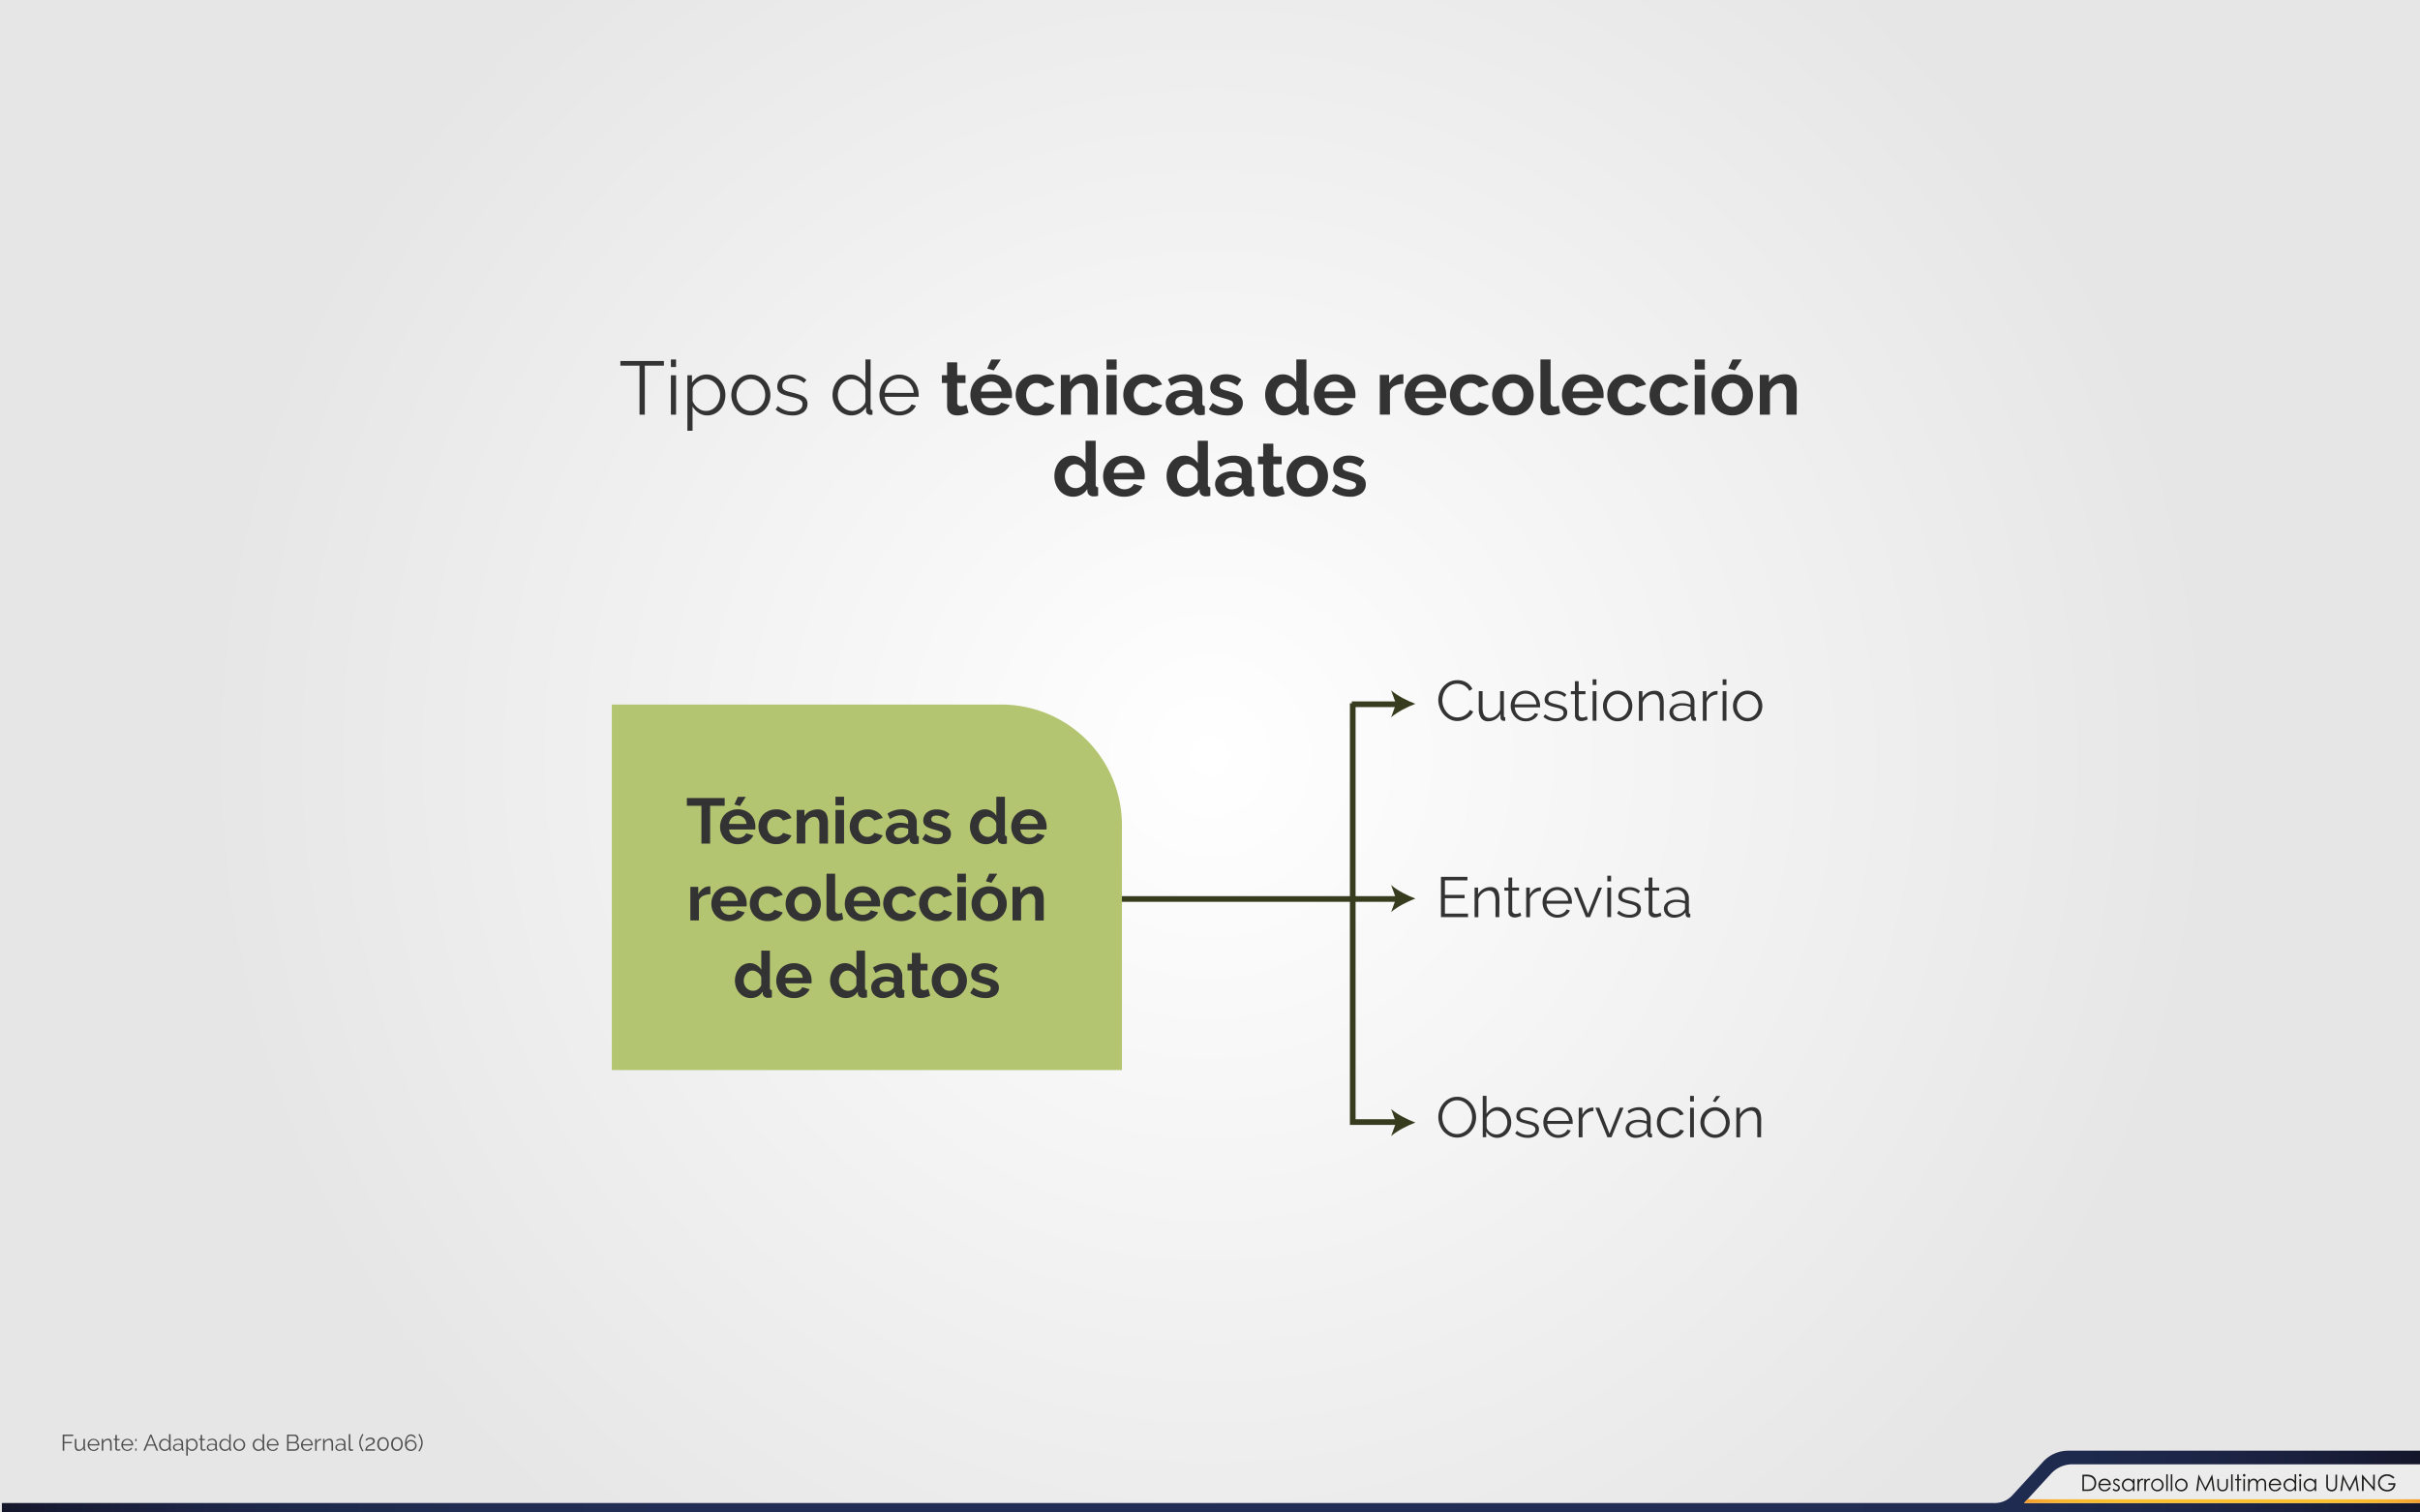 <svg id="Capa_1" data-name="Capa 1" xmlns="http://www.w3.org/2000/svg" xmlns:xlink="http://www.w3.org/1999/xlink" viewBox="0 0 1280 800"><rect x="0" y="0" width="1280" height="800" fill="#808080" stroke="none"/><defs><style>.cls-1{fill:url(#Degradado_sin_nombre_5);}.cls-2{fill:url(#Degradado_sin_nombre_3);}.cls-3{fill:#ececec;}.cls-4{fill:#1d1d1b;}.cls-5{fill:url(#Degradado_sin_nombre_2);}.cls-6{fill:#4d4d4d;}.cls-7{fill:#333;}.cls-8{fill:none;stroke:#363c1d;stroke-miterlimit:10;stroke-width:3px;}.cls-9{fill:#363c1d;}.cls-10{fill:#b4c571;}</style><radialGradient id="Degradado_sin_nombre_5" cx="640" cy="400" r="533.67" gradientUnits="userSpaceOnUse"><stop offset="0" stop-color="#fff"/><stop offset="1" stop-color="#e6e6e6"/></radialGradient><linearGradient id="Degradado_sin_nombre_3" x1="1" y1="783.67" x2="1280.05" y2="783.67" gradientUnits="userSpaceOnUse"><stop offset="0" stop-color="#14162a"/><stop offset="0.02" stop-color="#171a33"/><stop offset="0.05" stop-color="#1a203d"/><stop offset="0.09" stop-color="#1d2547"/><stop offset="0.14" stop-color="#1d2a4d"/><stop offset="0.2" stop-color="#212c52"/><stop offset="0.28" stop-color="#222d55"/><stop offset="0.51" stop-color="#222d55"/><stop offset="0.73" stop-color="#222d55"/><stop offset="0.81" stop-color="#212c52"/><stop offset="0.86" stop-color="#1d2a4d"/><stop offset="0.91" stop-color="#1d2547"/><stop offset="0.95" stop-color="#1a203d"/><stop offset="0.98" stop-color="#171a33"/><stop offset="1" stop-color="#14162a"/></linearGradient><linearGradient id="Degradado_sin_nombre_2" x1="1070.54" y1="794.02" x2="1280" y2="794.02" gradientUnits="userSpaceOnUse"><stop offset="0" stop-color="#f49d2d"/><stop offset="0.03" stop-color="#f6a52d"/><stop offset="0.08" stop-color="#f9b32d"/><stop offset="0.15" stop-color="#fabb2c"/><stop offset="0.24" stop-color="#fbc02c"/><stop offset="0.51" stop-color="#fbc02c"/><stop offset="0.77" stop-color="#fbc02c"/><stop offset="0.86" stop-color="#fabb2c"/><stop offset="0.92" stop-color="#f9b32d"/><stop offset="0.98" stop-color="#f6a52d"/><stop offset="1" stop-color="#f49d2d"/></linearGradient></defs><title>p6h1f1</title><rect class="cls-1" width="1280" height="800"/><path id="_Trazado_" data-name="&lt;Trazado&gt;" class="cls-2" d="M1080.65,773.16,1064.3,791a12.49,12.49,0,0,1-9.2,4H1v5H1280.05V767.33H1093.91A18,18,0,0,0,1080.65,773.16Z"/><path id="_Trazado_2" data-name="&lt;Trazado&gt;" class="cls-3" d="M1070.59,795h209.46V774.51H1096.13a15.29,15.29,0,0,0-11.26,4.95Z"/><path class="cls-4" d="M1101.43,788.65V780h1.79a9.13,9.13,0,0,1,2.81.31,3.75,3.75,0,0,1,2,1.52,4.63,4.63,0,0,1,.71,2.58,4.53,4.53,0,0,1-.56,2.28,3.59,3.59,0,0,1-1.45,1.45,5.47,5.47,0,0,1-2.5.47Zm.83-.81h1a9.28,9.28,0,0,0,2.48-.22,2.85,2.85,0,0,0,1.53-1.14,3.5,3.5,0,0,0,.56-2,3.69,3.69,0,0,0-.6-2.13,3,3,0,0,0-1.68-1.21,10.16,10.16,0,0,0-2.67-.25h-.61Z"/><path class="cls-4" d="M1115.59,786.53l.69.36a3.75,3.75,0,0,1-.79,1.08,3.12,3.12,0,0,1-1,.62,3.5,3.5,0,0,1-1.26.21,3,3,0,0,1-2.44-1,3.45,3.45,0,0,1-.88-2.31,3.41,3.41,0,0,1,.75-2.16,3,3,0,0,1,2.53-1.21,3.15,3.15,0,0,1,2.6,1.24,3.45,3.45,0,0,1,.7,2.18h-5.74a2.6,2.6,0,0,0,.71,1.82,2.26,2.26,0,0,0,1.7.71,2.73,2.73,0,0,0,.95-.17,2.49,2.49,0,0,0,.78-.45A3.81,3.81,0,0,0,1115.59,786.53Zm0-1.72a2.72,2.72,0,0,0-.48-1,2.27,2.27,0,0,0-.83-.63,2.55,2.55,0,0,0-1.09-.24,2.34,2.34,0,0,0-1.61.6,2.73,2.73,0,0,0-.75,1.32Z"/><path class="cls-4" d="M1121.22,783l-.53.54a1.89,1.89,0,0,0-1.29-.64,1,1,0,0,0-.68.26.81.81,0,0,0-.29.62.91.91,0,0,0,.24.59,3.3,3.3,0,0,0,1,.67,3.69,3.69,0,0,1,1.25.91,1.67,1.67,0,0,1,.32,1,1.8,1.8,0,0,1-.55,1.33,1.88,1.88,0,0,1-1.38.54,2.41,2.41,0,0,1-1.05-.24,2.29,2.29,0,0,1-.83-.66l.52-.59a1.79,1.79,0,0,0,1.33.71,1.2,1.2,0,0,0,.84-.32,1,1,0,0,0,.35-.74,1,1,0,0,0-.23-.63,3.69,3.69,0,0,0-1-.68,3.3,3.3,0,0,1-1.17-.88,1.65,1.65,0,0,1-.31-1,1.61,1.61,0,0,1,.5-1.21,1.73,1.73,0,0,1,1.25-.48A2.6,2.6,0,0,1,1121.22,783Z"/><path class="cls-4" d="M1129,782.27v6.38h-.81v-1.1a3.52,3.52,0,0,1-1.16.94,3.23,3.23,0,0,1-3.71-.67,3.29,3.29,0,0,1-1-2.39,3.23,3.23,0,0,1,1-2.36,3.15,3.15,0,0,1,2.33-1,3,3,0,0,1,1.42.33,3.23,3.23,0,0,1,1.12,1v-1.17Zm-3.28.63a2.48,2.48,0,0,0-2.19,1.28,2.58,2.58,0,0,0,0,2.58,2.51,2.51,0,0,0,.93,1,2.43,2.43,0,0,0,1.25.34,2.57,2.57,0,0,0,1.28-.34,2.38,2.38,0,0,0,.93-.92,2.63,2.63,0,0,0,.32-1.31,2.54,2.54,0,0,0-.73-1.85A2.41,2.41,0,0,0,1125.75,782.9Z"/><path class="cls-4" d="M1130.56,782.27h.84v.93a2.94,2.94,0,0,1,.79-.82,1.56,1.56,0,0,1,.87-.27,1.5,1.5,0,0,1,.73.22l-.43.69a1.14,1.14,0,0,0-.43-.11,1.19,1.19,0,0,0-.79.34,2.13,2.13,0,0,0-.58,1,10,10,0,0,0-.15,2.2v2.16h-.84Z"/><path class="cls-4" d="M1134.17,782.27h.84v.93a2.94,2.94,0,0,1,.79-.82,1.56,1.56,0,0,1,.87-.27,1.5,1.5,0,0,1,.73.22l-.43.69a1.14,1.14,0,0,0-.43-.11,1.19,1.19,0,0,0-.79.34,2.13,2.13,0,0,0-.58,1,10,10,0,0,0-.15,2.2v2.16h-.84Z"/><path class="cls-4" d="M1141.06,782.11a3.16,3.16,0,0,1,2.44,1.07,3.42,3.42,0,0,1,0,4.64,3.37,3.37,0,0,1-4.79,0,3.41,3.41,0,0,1,0-4.63A3.15,3.15,0,0,1,1141.06,782.11Zm0,.8a2.37,2.37,0,0,0-1.76.76,2.53,2.53,0,0,0-.74,1.83,2.6,2.6,0,0,0,.33,1.29,2.37,2.37,0,0,0,.91.92,2.57,2.57,0,0,0,2.5,0,2.38,2.38,0,0,0,.91-.92,2.59,2.59,0,0,0,.33-1.29,2.52,2.52,0,0,0-.74-1.83A2.37,2.37,0,0,0,1141.06,782.91Z"/><path class="cls-4" d="M1145.78,779.81h.82v8.84h-.82Z"/><path class="cls-4" d="M1148.18,779.81h.82v8.84h-.82Z"/><path class="cls-4" d="M1153.73,782.11a3.16,3.16,0,0,1,2.44,1.07,3.42,3.42,0,0,1,0,4.64,3.37,3.37,0,0,1-4.79,0,3.41,3.41,0,0,1,0-4.63A3.15,3.15,0,0,1,1153.73,782.11Zm0,.8a2.37,2.37,0,0,0-1.76.76,2.53,2.53,0,0,0-.74,1.83,2.6,2.6,0,0,0,.33,1.29,2.37,2.37,0,0,0,.91.92,2.57,2.57,0,0,0,2.5,0,2.38,2.38,0,0,0,.91-.92,2.59,2.59,0,0,0,.33-1.29,2.52,2.52,0,0,0-.74-1.83A2.37,2.37,0,0,0,1153.72,782.91Z"/><path class="cls-4" d="M1161.63,788.65l1.23-8.62h.14l3.5,7.07L1170,780h.14l1.24,8.62h-.84l-.85-6.16-3,6.16h-.22l-3.08-6.21-.85,6.21Z"/><path class="cls-4" d="M1172.81,782.27h.82v3a6.36,6.36,0,0,0,.12,1.5,1.68,1.68,0,0,0,.67.93,2,2,0,0,0,1.18.34,2,2,0,0,0,1.17-.33,1.7,1.7,0,0,0,.66-.87,6.15,6.15,0,0,0,.12-1.56v-3h.84v3.13a5,5,0,0,1-.31,2,2.35,2.35,0,0,1-.93,1,2.92,2.92,0,0,1-1.55.38,3,3,0,0,1-1.56-.38,2.33,2.33,0,0,1-.93-1.05,5.15,5.15,0,0,1-.31-2Z"/><path class="cls-4" d="M1180.09,779.81h.82v8.84h-.82Z"/><path class="cls-4" d="M1183.33,779.91h.82v2.37h1.3V783h-1.3v5.67h-.82V783h-1.12v-.71h1.12Z"/><path class="cls-4" d="M1187,779.65a.65.65,0,0,1,.48.2.66.66,0,0,1,.2.48.67.67,0,0,1-1.35,0,.66.66,0,0,1,.2-.48A.65.65,0,0,1,1187,779.65Zm-.41,2.63h.82v6.38h-.82Z"/><path class="cls-4" d="M1189.08,782.27h.82v1.1a3.19,3.19,0,0,1,.88-.89,2.5,2.5,0,0,1,1.31-.37,2.18,2.18,0,0,1,.88.18,1.9,1.9,0,0,1,.68.48,2.59,2.59,0,0,1,.46.86,3,3,0,0,1,1-1.14,2.42,2.42,0,0,1,1.32-.39,2.07,2.07,0,0,1,1.17.33,2,2,0,0,1,.75.93,5,5,0,0,1,.25,1.79v3.48h-.84v-3.48a4.57,4.57,0,0,0-.15-1.41,1.27,1.27,0,0,0-.5-.62,1.49,1.49,0,0,0-.84-.23,1.84,1.84,0,0,0-1.09.35,2,2,0,0,0-.72.94,6,6,0,0,0-.23,2v2.5h-.82v-3.26a5.6,5.6,0,0,0-.14-1.57,1.31,1.31,0,0,0-.5-.66,1.45,1.45,0,0,0-.85-.25,1.83,1.83,0,0,0-1.06.34,2,2,0,0,0-.73.92,5,5,0,0,0-.24,1.78v2.7h-.82Z"/><path class="cls-4" d="M1205.71,786.53l.69.36a3.75,3.75,0,0,1-.79,1.08,3.12,3.12,0,0,1-1,.62,3.5,3.5,0,0,1-1.26.21,3,3,0,0,1-2.44-1,3.45,3.45,0,0,1-.88-2.31,3.41,3.41,0,0,1,.75-2.16,3,3,0,0,1,2.53-1.21,3.15,3.15,0,0,1,2.6,1.24,3.45,3.45,0,0,1,.7,2.18h-5.74a2.6,2.6,0,0,0,.71,1.82,2.26,2.26,0,0,0,1.7.71,2.73,2.73,0,0,0,.95-.17,2.49,2.49,0,0,0,.78-.45A3.81,3.81,0,0,0,1205.71,786.53Zm0-1.72a2.72,2.72,0,0,0-.48-1,2.27,2.27,0,0,0-.83-.63,2.55,2.55,0,0,0-1.09-.24,2.34,2.34,0,0,0-1.61.6,2.73,2.73,0,0,0-.75,1.32Z"/><path class="cls-4" d="M1214.5,779.81v8.84h-.81v-1.1a3.52,3.52,0,0,1-1.16.94,3.23,3.23,0,0,1-3.71-.67,3.29,3.29,0,0,1-1-2.39,3.23,3.23,0,0,1,1-2.36,3.15,3.15,0,0,1,2.33-1,3,3,0,0,1,1.42.33,3.23,3.23,0,0,1,1.12,1v-3.63Zm-3.28,3.09a2.48,2.48,0,0,0-2.19,1.28,2.58,2.58,0,0,0,0,2.58,2.51,2.51,0,0,0,.93,1,2.43,2.43,0,0,0,1.25.34,2.57,2.57,0,0,0,1.28-.34,2.38,2.38,0,0,0,.93-.92,2.63,2.63,0,0,0,.32-1.31,2.54,2.54,0,0,0-.73-1.85A2.41,2.41,0,0,0,1211.22,782.9Z"/><path class="cls-4" d="M1216.64,779.65a.65.65,0,0,1,.48.2.66.66,0,0,1,.2.48.67.67,0,0,1-1.35,0,.66.66,0,0,1,.2-.48A.65.65,0,0,1,1216.64,779.65Zm-.41,2.63h.82v6.38h-.82Z"/><path class="cls-4" d="M1225.11,782.27v6.38h-.81v-1.1a3.52,3.52,0,0,1-1.16.94,3.23,3.23,0,0,1-3.71-.67,3.29,3.29,0,0,1-1-2.39,3.23,3.23,0,0,1,1-2.36,3.15,3.15,0,0,1,2.33-1,3,3,0,0,1,1.42.33,3.23,3.23,0,0,1,1.12,1v-1.17Zm-3.28.63a2.48,2.48,0,0,0-2.19,1.28,2.58,2.58,0,0,0,0,2.58,2.51,2.51,0,0,0,.93,1,2.43,2.43,0,0,0,1.25.34,2.57,2.57,0,0,0,1.28-.34,2.38,2.38,0,0,0,.93-.92,2.63,2.63,0,0,0,.32-1.31,2.54,2.54,0,0,0-.73-1.85A2.41,2.41,0,0,0,1221.83,782.9Z"/><path class="cls-4" d="M1230.44,780h.86v5.2a10.76,10.76,0,0,0,0,1.15,1.91,1.91,0,0,0,.3.85,1.76,1.76,0,0,0,.72.57,2.26,2.26,0,0,0,1,.23,1.93,1.93,0,0,0,.82-.18,1.82,1.82,0,0,0,.66-.5,2.06,2.06,0,0,0,.39-.78,6.45,6.45,0,0,0,.09-1.35V780h.86v5.2a6.34,6.34,0,0,1-.23,1.87,2.54,2.54,0,0,1-.9,1.24,2.58,2.58,0,0,1-1.64.53,3.14,3.14,0,0,1-1.79-.5,2.4,2.4,0,0,1-1-1.32,7,7,0,0,1-.16-1.82Z"/><path class="cls-4" d="M1237.88,788.65l1.23-8.62h.14l3.5,7.07,3.47-7.07h.14l1.24,8.62h-.84l-.85-6.16-3,6.16h-.22l-3.08-6.21-.85,6.21Z"/><path class="cls-4" d="M1249.3,788.65V780h.19l5.74,6.61V780h.85v8.62h-.19l-5.69-6.53v6.53Z"/><path class="cls-4" d="M1266.49,781.48l-.67.63a5.1,5.1,0,0,0-1.58-1.08,4.25,4.25,0,0,0-1.67-.37,4,4,0,0,0-1.93.5,3.62,3.62,0,0,0-1.42,1.35,3.49,3.49,0,0,0-.5,1.8,3.56,3.56,0,0,0,.52,1.85,3.7,3.7,0,0,0,1.44,1.38,4.15,4.15,0,0,0,2,.5,3.45,3.45,0,0,0,2.25-.75,3,3,0,0,0,1.09-1.95h-2.75v-.83H1267a4.33,4.33,0,0,1-1.19,3.17,4.25,4.25,0,0,1-3.14,1.17,4.72,4.72,0,0,1-3.79-1.63,4.33,4.33,0,0,1-1.07-2.9,4.45,4.45,0,0,1,.62-2.28,4.37,4.37,0,0,1,1.69-1.65,4.92,4.92,0,0,1,2.43-.59,5.39,5.39,0,0,1,2.06.4A6.16,6.16,0,0,1,1266.49,781.48Z"/><polygon id="_Trazado_3" data-name="&lt;Trazado&gt;" class="cls-5" points="1072.35 793.03 1070.54 795 1280 795 1280 793.03 1072.35 793.03"/><path class="cls-6" d="M33.16,767.33v-8.52h5.59v.74H34v3.13h4v.7H34v3.95Z"/><path class="cls-6" d="M41.6,767.45a1.76,1.76,0,0,1-1.52-.68,3.4,3.4,0,0,1-.5-2v-3.67h.82v3.53q0,2.12,1.45,2.12a2.15,2.15,0,0,0,.71-.12,2.21,2.21,0,0,0,.64-.35,2.8,2.8,0,0,0,.53-.54,2.71,2.71,0,0,0,.38-.71v-3.94h.82v5.2c0,.22.1.34.29.34v.72l-.23,0h-.13a.65.65,0,0,1-.47-.2.72.72,0,0,1-.18-.52v-.72a2.9,2.9,0,0,1-1.11,1.13A3,3,0,0,1,41.6,767.45Z"/><path class="cls-6" d="M49.48,767.45a3,3,0,0,1-1.25-.26,3.08,3.08,0,0,1-1-.71,3.26,3.26,0,0,1-.65-1,3.37,3.37,0,0,1-.23-1.26,3.3,3.3,0,0,1,.23-1.24,3.2,3.2,0,0,1,.65-1,3.1,3.1,0,0,1,1-.7,3.16,3.16,0,0,1,2.5,0,3,3,0,0,1,1,.7,3.29,3.29,0,0,1,.86,2.24v.19a.49.49,0,0,1,0,.13H47.2a2.62,2.62,0,0,0,.23.93,2.58,2.58,0,0,0,.51.74,2.3,2.3,0,0,0,.71.49,2.14,2.14,0,0,0,.86.17,2.23,2.23,0,0,0,.6-.08,2.47,2.47,0,0,0,.55-.23,2,2,0,0,0,.46-.35,1.53,1.53,0,0,0,.31-.46l.71.19a2.1,2.1,0,0,1-.41.63,2.87,2.87,0,0,1-.61.49,3,3,0,0,1-.77.32A3.33,3.33,0,0,1,49.48,767.45Zm2.3-3.58a2.5,2.5,0,0,0-.23-.92,2.45,2.45,0,0,0-.5-.71,2.21,2.21,0,0,0-1.57-.64,2.26,2.26,0,0,0-.86.17,2.21,2.21,0,0,0-.71.47,2.29,2.29,0,0,0-.49.72,2.72,2.72,0,0,0-.22.91Z"/><path class="cls-6" d="M59.07,767.33h-.82v-3.49a3,3,0,0,0-.33-1.62,1.13,1.13,0,0,0-1-.5,2.08,2.08,0,0,0-.72.13,2.4,2.4,0,0,0-.67.37,2.86,2.86,0,0,0-.55.57,2.25,2.25,0,0,0-.35.71v3.83h-.82v-6.25h.74v1.42a2.94,2.94,0,0,1,1.1-1.1,3,3,0,0,1,1.55-.42,1.83,1.83,0,0,1,.88.19,1.48,1.48,0,0,1,.58.54,2.49,2.49,0,0,1,.31.85,5.94,5.94,0,0,1,.1,1.12Z"/><path class="cls-6" d="M63.75,767l-.21.1-.32.12-.41.11a2.37,2.37,0,0,1-.48,0,1.79,1.79,0,0,1-.5-.07,1.2,1.2,0,0,1-.42-.22,1.09,1.09,0,0,1-.29-.38,1.21,1.21,0,0,1-.11-.53v-4.48h-.87v-.65H61V759h.82v2.11h1.44v.65H61.83V766a.65.65,0,0,0,.25.51.84.84,0,0,0,.51.16,1.53,1.53,0,0,0,.61-.11,2.55,2.55,0,0,0,.34-.16Z"/><path class="cls-6" d="M67.32,767.45a3,3,0,0,1-1.25-.26,3.08,3.08,0,0,1-1-.71,3.26,3.26,0,0,1-.65-1,3.37,3.37,0,0,1-.23-1.26,3.3,3.3,0,0,1,.23-1.24,3.2,3.2,0,0,1,.65-1,3.1,3.1,0,0,1,1-.7,3.16,3.16,0,0,1,2.5,0,3,3,0,0,1,1,.7,3.29,3.29,0,0,1,.86,2.24v.19a.49.49,0,0,1,0,.13H65a2.62,2.62,0,0,0,.23.93,2.58,2.58,0,0,0,.51.74,2.3,2.3,0,0,0,.71.49,2.14,2.14,0,0,0,.86.17,2.23,2.23,0,0,0,.6-.08,2.47,2.47,0,0,0,.55-.23,2,2,0,0,0,.46-.35,1.53,1.53,0,0,0,.31-.46l.71.19a2.1,2.1,0,0,1-.41.63A2.87,2.87,0,0,1,69,767a3,3,0,0,1-.77.32A3.33,3.33,0,0,1,67.32,767.45Zm2.3-3.58a2.5,2.5,0,0,0-.23-.92,2.45,2.45,0,0,0-.5-.71,2.21,2.21,0,0,0-1.57-.64,2.26,2.26,0,0,0-.86.17,2.21,2.21,0,0,0-.71.47,2.29,2.29,0,0,0-.49.72,2.72,2.72,0,0,0-.22.91Z"/><path class="cls-6" d="M71.54,762.29v-1.18h.7v1.18Zm0,5v-1.18h.7v1.18Z"/><path class="cls-6" d="M79.42,758.81h.71l3.54,8.52h-.89l-1.1-2.66H77.84l-1.09,2.66h-.9Zm2.06,5.2-1.71-4.21L78,764Z"/><path class="cls-6" d="M87.11,767.45a2.7,2.7,0,0,1-1.2-.27,3,3,0,0,1-.95-.71,3.27,3.27,0,0,1-.62-1,3.38,3.38,0,0,1-.22-1.22,3.65,3.65,0,0,1,.22-1.25,3.35,3.35,0,0,1,.59-1,2.8,2.8,0,0,1,.9-.7A2.55,2.55,0,0,1,87,761a2.44,2.44,0,0,1,1.4.41,3.15,3.15,0,0,1,1,1v-3.82h.82v7.7c0,.22.1.34.29.34v.72l-.29,0a.75.75,0,0,1-.5-.19.57.57,0,0,1-.22-.45v-.61a2.74,2.74,0,0,1-1,1A2.65,2.65,0,0,1,87.11,767.45Zm.18-.72a2,2,0,0,0,.64-.12,2.63,2.63,0,0,0,.64-.33,2.18,2.18,0,0,0,.51-.49,1.35,1.35,0,0,0,.26-.61v-1.93a2.16,2.16,0,0,0-.35-.61,2.78,2.78,0,0,0-.52-.5,2.47,2.47,0,0,0-.63-.34,2,2,0,0,0-.66-.12,1.91,1.91,0,0,0-.91.22,2.32,2.32,0,0,0-.7.57,2.54,2.54,0,0,0-.45.81,2.89,2.89,0,0,0-.16.94,2.61,2.61,0,0,0,.18,1,2.58,2.58,0,0,0,.49.8,2.38,2.38,0,0,0,.74.55A2.08,2.08,0,0,0,87.29,766.73Z"/><path class="cls-6" d="M93.58,767.45a2.22,2.22,0,0,1-.82-.15,2.08,2.08,0,0,1-.66-.41,1.86,1.86,0,0,1-.59-1.38,1.53,1.53,0,0,1,.19-.76,1.82,1.82,0,0,1,.54-.6,2.64,2.64,0,0,1,.83-.39,3.82,3.82,0,0,1,1.06-.14,5.9,5.9,0,0,1,1,.08,4.28,4.28,0,0,1,.88.24v-.56a1.82,1.82,0,0,0-.47-1.31,1.72,1.72,0,0,0-1.3-.49,2.75,2.75,0,0,0-1,.19,4.77,4.77,0,0,0-1,.55l-.29-.54a4.23,4.23,0,0,1,2.35-.82,2.53,2.53,0,0,1,1.85.66,2.45,2.45,0,0,1,.67,1.82v2.82c0,.22.1.34.3.34v.72l-.31,0a.7.7,0,0,1-.49-.16.58.58,0,0,1-.19-.43l0-.49a2.82,2.82,0,0,1-1.09.86A3.33,3.33,0,0,1,93.58,767.45Zm.19-.62a2.82,2.82,0,0,0,1.17-.24,1.92,1.92,0,0,0,.81-.64.76.76,0,0,0,.16-.23.6.6,0,0,0,.05-.23v-1a5,5,0,0,0-.85-.24,4.77,4.77,0,0,0-.89-.08,2.49,2.49,0,0,0-1.4.36,1.09,1.09,0,0,0-.54.95,1.29,1.29,0,0,0,.11.54,1.37,1.37,0,0,0,.31.44,1.46,1.46,0,0,0,.47.29A1.61,1.61,0,0,0,93.77,766.83Z"/><path class="cls-6" d="M101.73,767.45a2.46,2.46,0,0,1-1.4-.4,3.2,3.2,0,0,1-1-1v3.85h-.82v-8.81h.73v1.21a3,3,0,0,1,1-1,2.55,2.55,0,0,1,1.33-.37,2.61,2.61,0,0,1,1.19.27,3.07,3.07,0,0,1,.94.72,3.35,3.35,0,0,1,.62,1,3.41,3.41,0,0,1,.22,1.21,3.78,3.78,0,0,1-.2,1.25,3.21,3.21,0,0,1-.58,1,2.81,2.81,0,0,1-.9.7A2.55,2.55,0,0,1,101.73,767.45Zm-.23-.72a2,2,0,0,0,.92-.22,2.28,2.28,0,0,0,.71-.57,2.57,2.57,0,0,0,.45-.8,2.81,2.81,0,0,0,.16-.93,2.56,2.56,0,0,0-.18-1,2.61,2.61,0,0,0-.49-.8,2.32,2.32,0,0,0-.74-.55,2.1,2.1,0,0,0-.92-.2,1.89,1.89,0,0,0-.65.13,2.69,2.69,0,0,0-.64.34,2.23,2.23,0,0,0-.5.49,1.31,1.31,0,0,0-.26.59v1.92a2.86,2.86,0,0,0,.37.62,2.59,2.59,0,0,0,.5.5,2.41,2.41,0,0,0,.61.33A1.92,1.92,0,0,0,101.51,766.73Z"/><path class="cls-6" d="M108.86,767l-.21.1-.32.12-.41.11a2.37,2.37,0,0,1-.48,0,1.79,1.79,0,0,1-.5-.07,1.19,1.19,0,0,1-.42-.22,1.08,1.08,0,0,1-.29-.38,1.23,1.23,0,0,1-.11-.53v-4.48h-.86v-.65h.86V759h.82v2.11h1.44v.65h-1.44V766a.65.65,0,0,0,.25.51.84.84,0,0,0,.51.16,1.53,1.53,0,0,0,.61-.11,2.48,2.48,0,0,0,.34-.16Z"/><path class="cls-6" d="M111.46,767.45a2.21,2.21,0,0,1-.82-.15,2.08,2.08,0,0,1-.66-.41,1.87,1.87,0,0,1-.59-1.38,1.55,1.55,0,0,1,.19-.76,1.84,1.84,0,0,1,.54-.6,2.63,2.63,0,0,1,.83-.39,3.81,3.81,0,0,1,1.06-.14,5.91,5.91,0,0,1,1,.08,4.28,4.28,0,0,1,.88.24v-.56a1.81,1.81,0,0,0-.47-1.31,1.72,1.72,0,0,0-1.3-.49,2.76,2.76,0,0,0-1,.19,4.8,4.8,0,0,0-1,.55l-.29-.54a4.23,4.23,0,0,1,2.35-.82,2.52,2.52,0,0,1,1.85.66,2.44,2.44,0,0,1,.67,1.82v2.82c0,.22.1.34.3.34v.72l-.31,0a.7.7,0,0,1-.49-.16.58.58,0,0,1-.19-.43l0-.49a2.83,2.83,0,0,1-1.09.86A3.34,3.34,0,0,1,111.46,767.45Zm.19-.62a2.82,2.82,0,0,0,1.17-.24,1.91,1.91,0,0,0,.81-.64.75.75,0,0,0,.16-.23.62.62,0,0,0,.05-.23v-1a5,5,0,0,0-.85-.24,4.77,4.77,0,0,0-.89-.08,2.48,2.48,0,0,0-1.4.36,1.09,1.09,0,0,0-.54.95,1.29,1.29,0,0,0,.12.54,1.35,1.35,0,0,0,.31.44,1.47,1.47,0,0,0,.47.29A1.62,1.62,0,0,0,111.65,766.83Z"/><path class="cls-6" d="M119,767.45a2.69,2.69,0,0,1-1.2-.27,3.06,3.06,0,0,1-.95-.71,3.29,3.29,0,0,1-.62-1,3.38,3.38,0,0,1-.22-1.22,3.62,3.62,0,0,1,.22-1.25,3.37,3.37,0,0,1,.59-1,2.82,2.82,0,0,1,.9-.7,2.55,2.55,0,0,1,1.15-.26,2.45,2.45,0,0,1,1.4.41,3.15,3.15,0,0,1,1,1v-3.82H122v7.7c0,.22.1.34.29.34v.72l-.29,0a.75.75,0,0,1-.5-.19.57.57,0,0,1-.22-.45v-.61a2.74,2.74,0,0,1-1,1A2.64,2.64,0,0,1,119,767.45Zm.18-.72a1.94,1.94,0,0,0,.64-.12,2.62,2.62,0,0,0,.64-.33,2.22,2.22,0,0,0,.51-.49,1.31,1.31,0,0,0,.26-.61v-1.93a2.14,2.14,0,0,0-.35-.61,2.8,2.8,0,0,0-.52-.5,2.48,2.48,0,0,0-.63-.34,2,2,0,0,0-.66-.12,1.91,1.91,0,0,0-.91.22,2.3,2.3,0,0,0-.7.57,2.54,2.54,0,0,0-.45.81,2.87,2.87,0,0,0-.16.94,2.57,2.57,0,0,0,.18,1,2.53,2.53,0,0,0,.49.8,2.37,2.37,0,0,0,.74.55A2.09,2.09,0,0,0,119.17,766.73Z"/><path class="cls-6" d="M126.55,767.45a3,3,0,0,1-1.25-.26,3.09,3.09,0,0,1-1-.7,3.19,3.19,0,0,1-.64-1,3.39,3.39,0,0,1-.23-1.24,3.34,3.34,0,0,1,.23-1.25,3.26,3.26,0,0,1,.65-1,3.16,3.16,0,0,1,1-.71,2.89,2.89,0,0,1,1.24-.26,2.93,2.93,0,0,1,1.24.26,3.15,3.15,0,0,1,1,.71,3.28,3.28,0,0,1,.65,1,3.34,3.34,0,0,1,.23,1.25,3.39,3.39,0,0,1-.23,1.24,3.19,3.19,0,0,1-.64,1,3.07,3.07,0,0,1-1,.7A3,3,0,0,1,126.55,767.45Zm-2.27-3.22a2.6,2.6,0,0,0,.18,1,2.64,2.64,0,0,0,.49.79,2.17,2.17,0,0,0,.72.53,2.06,2.06,0,0,0,.88.19,2,2,0,0,0,.88-.2,2.33,2.33,0,0,0,.73-.54,2.54,2.54,0,0,0,.49-.8,2.75,2.75,0,0,0,0-2,2.53,2.53,0,0,0-.49-.8,2.31,2.31,0,0,0-.73-.54,2,2,0,0,0-.88-.2,2,2,0,0,0-.88.2,2.3,2.3,0,0,0-.72.55,2.62,2.62,0,0,0-.49.81A2.7,2.7,0,0,0,124.28,764.24Z"/><path class="cls-6" d="M136.65,767.45a2.69,2.69,0,0,1-1.2-.27,3,3,0,0,1-.95-.71,3.29,3.29,0,0,1-.62-1,3.38,3.38,0,0,1-.22-1.22,3.62,3.62,0,0,1,.22-1.25,3.35,3.35,0,0,1,.59-1,2.81,2.81,0,0,1,.9-.7,2.55,2.55,0,0,1,1.15-.26,2.44,2.44,0,0,1,1.4.41,3.15,3.15,0,0,1,1,1v-3.82h.82v7.7c0,.22.1.34.29.34v.72l-.29,0a.74.74,0,0,1-.5-.19.57.57,0,0,1-.22-.45v-.61a2.74,2.74,0,0,1-1,1A2.64,2.64,0,0,1,136.65,767.45Zm.18-.72a2,2,0,0,0,.64-.12,2.63,2.63,0,0,0,.64-.33,2.22,2.22,0,0,0,.51-.49,1.33,1.33,0,0,0,.26-.61v-1.93a2.16,2.16,0,0,0-.35-.61,2.78,2.78,0,0,0-.52-.5,2.48,2.48,0,0,0-.63-.34,2,2,0,0,0-.66-.12,1.91,1.91,0,0,0-.91.22,2.32,2.32,0,0,0-.7.57,2.54,2.54,0,0,0-.45.81,2.89,2.89,0,0,0-.16.94,2.59,2.59,0,0,0,.18,1,2.56,2.56,0,0,0,.49.8,2.39,2.39,0,0,0,.74.55A2.09,2.09,0,0,0,136.83,766.73Z"/><path class="cls-6" d="M144.25,767.45a3,3,0,0,1-1.25-.26,3.08,3.08,0,0,1-1-.71,3.28,3.28,0,0,1-.65-1,3.37,3.37,0,0,1-.23-1.26,3.3,3.3,0,0,1,.23-1.24,3.21,3.21,0,0,1,.65-1,3.1,3.1,0,0,1,1-.7,3,3,0,0,1,3.48.7,3.29,3.29,0,0,1,.86,2.24v.19a.5.5,0,0,1,0,.13H142a2.6,2.6,0,0,0,.23.93,2.54,2.54,0,0,0,.51.74,2.29,2.29,0,0,0,.71.49,2.14,2.14,0,0,0,.86.17,2.23,2.23,0,0,0,.6-.08,2.48,2.48,0,0,0,.55-.23,2.07,2.07,0,0,0,.46-.35,1.54,1.54,0,0,0,.31-.46l.71.19a2.08,2.08,0,0,1-.41.63,2.86,2.86,0,0,1-.61.49,3,3,0,0,1-.77.32A3.33,3.33,0,0,1,144.25,767.45Zm2.3-3.58a2.54,2.54,0,0,0-.23-.92,2.49,2.49,0,0,0-.5-.71,2.22,2.22,0,0,0-1.57-.64,2.25,2.25,0,0,0-.86.17,2.21,2.21,0,0,0-.71.47,2.33,2.33,0,0,0-.49.72,2.74,2.74,0,0,0-.22.91Z"/><path class="cls-6" d="M158.23,765.14a2,2,0,0,1-.19.88,2.21,2.21,0,0,1-.52.7,2.31,2.31,0,0,1-.76.46,2.62,2.62,0,0,1-.92.16h-4v-8.52h4.1a1.67,1.67,0,0,1,.8.19,2,2,0,0,1,.61.5,2.29,2.29,0,0,1,.39.7,2.35,2.35,0,0,1,.14.79,2.24,2.24,0,0,1-.32,1.18,2,2,0,0,1-.9.8,2.13,2.13,0,0,1,1.16.8A2.27,2.27,0,0,1,158.23,765.14Zm-5.57-5.59v3.14h2.93a1.31,1.31,0,0,0,.58-.13,1.48,1.48,0,0,0,.46-.35,1.6,1.6,0,0,0,.3-.5,1.63,1.63,0,0,0,.11-.59,1.81,1.81,0,0,0-.1-.61,1.49,1.49,0,0,0-.29-.5,1.44,1.44,0,0,0-.44-.34,1.22,1.22,0,0,0-.55-.13Zm4.73,5.45a1.74,1.74,0,0,0-.11-.61,1.56,1.56,0,0,0-.77-.88,1.26,1.26,0,0,0-.58-.14h-3.26v3.23h3.18a1.41,1.41,0,0,0,.61-.13,1.61,1.61,0,0,0,.49-.35,1.64,1.64,0,0,0,.33-.52A1.59,1.59,0,0,0,157.39,765Z"/><path class="cls-6" d="M162.35,767.45a3,3,0,0,1-1.25-.26,3.06,3.06,0,0,1-1-.71,3.28,3.28,0,0,1-.65-1,3.37,3.37,0,0,1-.23-1.26,3.3,3.3,0,0,1,.23-1.24,3.23,3.23,0,0,1,.65-1,3.08,3.08,0,0,1,1-.7,3,3,0,0,1,3.48.7,3.3,3.3,0,0,1,.86,2.24v.19a.5.5,0,0,1,0,.13h-5.35a2.64,2.64,0,0,0,.23.93,2.58,2.58,0,0,0,.51.74,2.31,2.31,0,0,0,.71.49,2.14,2.14,0,0,0,.86.17,2.23,2.23,0,0,0,.6-.08,2.46,2.46,0,0,0,.55-.23,2.08,2.08,0,0,0,.46-.35,1.56,1.56,0,0,0,.31-.46l.71.19a2.08,2.08,0,0,1-.41.63,2.89,2.89,0,0,1-.61.49,3,3,0,0,1-.77.32A3.33,3.33,0,0,1,162.35,767.45Zm2.3-3.58a2.56,2.56,0,0,0-.23-.92,2.52,2.52,0,0,0-.5-.71,2.22,2.22,0,0,0-1.57-.64,2.26,2.26,0,0,0-.86.17,2.2,2.2,0,0,0-.71.47,2.29,2.29,0,0,0-.49.72,2.74,2.74,0,0,0-.22.91Z"/><path class="cls-6" d="M169.81,761.8a2.57,2.57,0,0,0-1.44.46,2.29,2.29,0,0,0-.86,1.19v3.89h-.82v-6.25h.77v1.5a2.85,2.85,0,0,1,.94-1.13,2.17,2.17,0,0,1,1.26-.41h.16Z"/><path class="cls-6" d="M176.16,767.33h-.82v-3.49a3,3,0,0,0-.33-1.62,1.13,1.13,0,0,0-1-.5,2.09,2.09,0,0,0-.72.13,2.42,2.42,0,0,0-.67.37,2.88,2.88,0,0,0-.55.57,2.25,2.25,0,0,0-.35.71v3.83h-.82v-6.25h.74v1.42a2.93,2.93,0,0,1,1.1-1.1,3,3,0,0,1,1.55-.42,1.84,1.84,0,0,1,.88.19,1.49,1.49,0,0,1,.58.54,2.49,2.49,0,0,1,.31.85,6,6,0,0,1,.1,1.12Z"/><path class="cls-6" d="M179.47,767.45a2.22,2.22,0,0,1-.82-.15,2.08,2.08,0,0,1-.66-.41,1.86,1.86,0,0,1-.59-1.38,1.53,1.53,0,0,1,.19-.76,1.82,1.82,0,0,1,.54-.6,2.64,2.64,0,0,1,.83-.39,3.82,3.82,0,0,1,1.06-.14,5.9,5.9,0,0,1,1,.08,4.28,4.28,0,0,1,.88.24v-.56a1.82,1.82,0,0,0-.47-1.31,1.72,1.72,0,0,0-1.3-.49,2.75,2.75,0,0,0-1,.19,4.77,4.77,0,0,0-1,.55l-.29-.54a4.23,4.23,0,0,1,2.35-.82,2.53,2.53,0,0,1,1.85.66,2.45,2.45,0,0,1,.67,1.82v2.82c0,.22.1.34.3.34v.72l-.31,0a.7.7,0,0,1-.49-.16.58.58,0,0,1-.19-.43l0-.49a2.82,2.82,0,0,1-1.09.86A3.33,3.33,0,0,1,179.47,767.45Zm.19-.62a2.82,2.82,0,0,0,1.17-.24,1.92,1.92,0,0,0,.81-.64.76.76,0,0,0,.16-.23.6.6,0,0,0,.05-.23v-1a5,5,0,0,0-.85-.24,4.77,4.77,0,0,0-.89-.08,2.49,2.49,0,0,0-1.4.36,1.09,1.09,0,0,0-.54.95,1.29,1.29,0,0,0,.11.54,1.37,1.37,0,0,0,.31.44,1.46,1.46,0,0,0,.47.29A1.61,1.61,0,0,0,179.66,766.83Z"/><path class="cls-6" d="M184.47,758.57h.82v7.34a.75.75,0,0,0,.19.54.71.71,0,0,0,.54.2,1.62,1.62,0,0,0,.31,0,2,2,0,0,0,.34-.1l.14.66a2.66,2.66,0,0,1-.56.16,3.35,3.35,0,0,1-.57.06,1.22,1.22,0,0,1-.89-.32,1.2,1.2,0,0,1-.32-.89Z"/><path class="cls-6" d="M190,763.18a5.49,5.49,0,0,1,.13-1.21,8,8,0,0,1,.36-1.18,11.82,11.82,0,0,1,.53-1.16q.31-.58.65-1.17l.62.3a9.21,9.21,0,0,0-.51.89,11.21,11.21,0,0,0-.5,1.13,9.85,9.85,0,0,0-.38,1.23,5.18,5.18,0,0,0-.15,1.21,6,6,0,0,0,.41,2,10.75,10.75,0,0,0,1.12,2.19l-.61.32a12.28,12.28,0,0,1-1.22-2.29A6.21,6.21,0,0,1,190,763.18Z"/><path class="cls-6" d="M193.25,767.33a4.8,4.8,0,0,1,.07-.82,2.84,2.84,0,0,1,.28-.82,3,3,0,0,1,.6-.79,4.39,4.39,0,0,1,1-.71l.73-.35a4.8,4.8,0,0,0,.7-.39,2.2,2.2,0,0,0,.52-.49,1,1,0,0,0,.2-.63,1.07,1.07,0,0,0-.1-.45,1.19,1.19,0,0,0-.3-.4,1.54,1.54,0,0,0-.49-.28,2,2,0,0,0-.69-.11,2,2,0,0,0-.71.11,2.55,2.55,0,0,0-.55.27,2.44,2.44,0,0,0-.4.33l-.25.28-.54-.59.28-.26a3,3,0,0,1,.53-.38,4.19,4.19,0,0,1,.77-.34,3.11,3.11,0,0,1,1-.15,3,3,0,0,1,1,.15,2.18,2.18,0,0,1,.73.41,1.79,1.79,0,0,1,.46.61,1.71,1.71,0,0,1,.16.71,1.62,1.62,0,0,1-.22.85,2.45,2.45,0,0,1-.53.62,3.89,3.89,0,0,1-.68.45l-.65.32a7.92,7.92,0,0,0-.75.38,4.06,4.06,0,0,0-.65.46,2.38,2.38,0,0,0-.47.56,1.34,1.34,0,0,0-.19.7h4.27v.74Z"/><path class="cls-6" d="M205.65,763.82a4.49,4.49,0,0,1-.23,1.46,3.65,3.65,0,0,1-.63,1.15,2.85,2.85,0,0,1-1,.76,2.81,2.81,0,0,1-2.4,0,2.85,2.85,0,0,1-1-.76,3.63,3.63,0,0,1-.63-1.15,4.77,4.77,0,0,1,0-2.92,3.64,3.64,0,0,1,.63-1.15,2.92,2.92,0,0,1,1-.76,2.75,2.75,0,0,1,2.4,0,2.92,2.92,0,0,1,1,.76,3.66,3.66,0,0,1,.63,1.15A4.49,4.49,0,0,1,205.65,763.82Zm-.83,0a4,4,0,0,0-.16-1.18,2.86,2.86,0,0,0-.45-.91,2.05,2.05,0,0,0-.69-.59,1.88,1.88,0,0,0-.88-.21,1.9,1.9,0,0,0-.89.21,2.06,2.06,0,0,0-.69.59,2.86,2.86,0,0,0-.45.91,4.35,4.35,0,0,0,0,2.35,2.87,2.87,0,0,0,.45.91,2,2,0,0,0,.69.58,2,2,0,0,0,.89.2,1.93,1.93,0,0,0,.88-.2,2,2,0,0,0,.69-.58,2.87,2.87,0,0,0,.45-.91A4,4,0,0,0,204.83,763.82Z"/><path class="cls-6" d="M213,763.82a4.46,4.46,0,0,1-.23,1.46,3.65,3.65,0,0,1-.63,1.15,2.86,2.86,0,0,1-1,.76,2.81,2.81,0,0,1-2.4,0,2.85,2.85,0,0,1-1-.76,3.63,3.63,0,0,1-.63-1.15,4.79,4.79,0,0,1,0-2.92,3.64,3.64,0,0,1,.63-1.15,2.92,2.92,0,0,1,1-.76,2.75,2.75,0,0,1,2.4,0,2.93,2.93,0,0,1,1,.76,3.66,3.66,0,0,1,.63,1.15A4.47,4.47,0,0,1,213,763.82Zm-.83,0a4,4,0,0,0-.16-1.18,2.86,2.86,0,0,0-.45-.91,2.07,2.07,0,0,0-.69-.59,1.88,1.88,0,0,0-.88-.21,1.9,1.9,0,0,0-.89.21,2.06,2.06,0,0,0-.69.59,2.86,2.86,0,0,0-.45.91,4.35,4.35,0,0,0,0,2.35,2.87,2.87,0,0,0,.45.91,2,2,0,0,0,.69.58,2,2,0,0,0,.89.2,1.92,1.92,0,0,0,.88-.2,2,2,0,0,0,.69-.58A2.87,2.87,0,0,0,212,765,4,4,0,0,0,212.17,763.82Z"/><path class="cls-6" d="M220.37,764.53a2.82,2.82,0,0,1-.23,1.15,2.91,2.91,0,0,1-.64.93,3,3,0,0,1-1,.62,3.09,3.09,0,0,1-1.19.23,3.05,3.05,0,0,1-1.24-.25,2.72,2.72,0,0,1-1-.7,3.27,3.27,0,0,1-.63-1.12,4.58,4.58,0,0,1-.23-1.49,9.92,9.92,0,0,1,.23-2.26,5.11,5.11,0,0,1,.64-1.61,2.75,2.75,0,0,1,1-1,2.66,2.66,0,0,1,1.29-.31,2.81,2.81,0,0,1,1.52.42,2.67,2.67,0,0,1,1,1.16l-.53.48a2.15,2.15,0,0,0-2-1.34,1.88,1.88,0,0,0-1,.25,2.22,2.22,0,0,0-.74.73,3.93,3.93,0,0,0-.48,1.17,6.49,6.49,0,0,0-.17,1.57,2.26,2.26,0,0,1,.91-1.13,2.6,2.6,0,0,1,1.46-.42,3,3,0,0,1,1.15.22,2.91,2.91,0,0,1,.93.61,2.87,2.87,0,0,1,.62.92A2.81,2.81,0,0,1,220.37,764.53Zm-3,2.21a2.13,2.13,0,0,0,.86-.17,2.34,2.34,0,0,0,.71-.47,2.2,2.2,0,0,0,.48-.7,2.13,2.13,0,0,0,.17-.86,2.07,2.07,0,0,0-.18-.86,2.3,2.3,0,0,0-.49-.7,2.33,2.33,0,0,0-.71-.47,2.19,2.19,0,0,0-1.72,0,2.31,2.31,0,0,0-.71.47,2.22,2.22,0,0,0-.48.7,2.15,2.15,0,0,0-.17.86,2,2,0,0,0,.18.85,2.42,2.42,0,0,0,.49.7,2.29,2.29,0,0,0,.71.48A2.13,2.13,0,0,0,217.37,766.73Z"/><path class="cls-6" d="M223.58,763.18a6.26,6.26,0,0,1-.46,2.31,11.66,11.66,0,0,1-1.22,2.29l-.6-.32a12.49,12.49,0,0,0,.63-1.09,9.68,9.68,0,0,0,.48-1.1,7.9,7.9,0,0,0,.31-1.06,4.79,4.79,0,0,0,.11-1,5.23,5.23,0,0,0-.15-1.21,10.19,10.19,0,0,0-.38-1.23,11.43,11.43,0,0,0-.5-1.13,7.6,7.6,0,0,0-.52-.89l.64-.3q.35.59.65,1.17a10.75,10.75,0,0,1,.53,1.16,8.54,8.54,0,0,1,.35,1.18A5.55,5.55,0,0,1,223.58,763.18Z"/><path class="cls-7" d="M351.18,193.41H341.06v25.92h-2.8V193.41H328.14v-2.48h23Z"/><path class="cls-7" d="M354.86,194.13v-4h2.72v4Zm0,25.2V198.49h2.72v20.84Z"/><path class="cls-7" d="M374.22,219.73a8.23,8.23,0,0,1-4.66-1.34A10.65,10.65,0,0,1,366.3,215v12.84h-2.72V198.49H366v4a10.09,10.09,0,0,1,3.32-3.18,8.5,8.5,0,0,1,4.44-1.22,8.72,8.72,0,0,1,4,.9,10.18,10.18,0,0,1,3.12,2.4,11.14,11.14,0,0,1,2.06,3.46,11.35,11.35,0,0,1,.74,4,12.6,12.6,0,0,1-.68,4.16,10.61,10.61,0,0,1-1.94,3.44,9.34,9.34,0,0,1-3,2.34A8.52,8.52,0,0,1,374.22,219.73Zm-.76-2.4a6.52,6.52,0,0,0,3.06-.72,7.59,7.59,0,0,0,2.36-1.9,8.53,8.53,0,0,0,1.5-2.68,9.4,9.4,0,0,0,.52-3.1,8.63,8.63,0,0,0-.6-3.2,8.85,8.85,0,0,0-1.64-2.68,7.8,7.8,0,0,0-2.46-1.84,7,7,0,0,0-3.06-.68A6.27,6.27,0,0,0,371,201a9,9,0,0,0-2.12,1.12,7.53,7.53,0,0,0-1.68,1.64,4.42,4.42,0,0,0-.86,2v6.4a9.48,9.48,0,0,0,1.22,2.08,8.53,8.53,0,0,0,1.68,1.66,8,8,0,0,0,2,1.1A6.4,6.4,0,0,0,373.46,217.33Z"/><path class="cls-7" d="M397.14,219.73a9.9,9.9,0,0,1-4.16-.86,10.23,10.23,0,0,1-3.26-2.34,10.62,10.62,0,0,1-2.14-3.44,11.31,11.31,0,0,1-.76-4.12,11.14,11.14,0,0,1,.78-4.16,10.91,10.91,0,0,1,2.16-3.44A10.5,10.5,0,0,1,393,199a9.59,9.59,0,0,1,4.12-.88,9.73,9.73,0,0,1,4.14.88,10.44,10.44,0,0,1,3.28,2.36,10.89,10.89,0,0,1,2.16,3.44,11.16,11.16,0,0,1,.78,4.16,11.29,11.29,0,0,1-.76,4.12,10.6,10.6,0,0,1-2.14,3.44,10.18,10.18,0,0,1-3.28,2.34A10,10,0,0,1,397.14,219.73ZM389.58,209a8.71,8.71,0,0,0,.6,3.26,8.84,8.84,0,0,0,1.62,2.64,7.33,7.33,0,0,0,2.4,1.78,6.9,6.9,0,0,0,2.94.64,6.72,6.72,0,0,0,2.94-.66,7.8,7.8,0,0,0,2.42-1.8,8.61,8.61,0,0,0,1.64-2.66,9.22,9.22,0,0,0,0-6.54A8.56,8.56,0,0,0,402.5,203a7.82,7.82,0,0,0-2.42-1.8,6.72,6.72,0,0,0-2.94-.66,6.59,6.59,0,0,0-2.92.66,7.75,7.75,0,0,0-2.4,1.82,8.75,8.75,0,0,0-1.64,2.7A9,9,0,0,0,389.58,209Z"/><path class="cls-7" d="M419,219.73a14.5,14.5,0,0,1-4.76-.8,11.41,11.41,0,0,1-4-2.32l1.24-1.84a13.53,13.53,0,0,0,3.58,2.16,10.51,10.51,0,0,0,3.9.72,7,7,0,0,0,4-1,3.3,3.3,0,0,0,1.5-2.9,2.52,2.52,0,0,0-.4-1.46,3.5,3.5,0,0,0-1.18-1,9.23,9.23,0,0,0-2-.78q-1.18-.34-2.74-.7-1.8-.44-3.12-.88a9.53,9.53,0,0,1-2.18-1,3.61,3.61,0,0,1-1.28-1.38,4.5,4.5,0,0,1-.42-2.06,5.92,5.92,0,0,1,.62-2.76,5.61,5.61,0,0,1,1.68-2,7.59,7.59,0,0,1,2.48-1.18,11.05,11.05,0,0,1,3-.4,11.7,11.7,0,0,1,4.36.78A8.62,8.62,0,0,1,426.5,201l-1.32,1.6a7.31,7.31,0,0,0-2.82-1.8,10.11,10.11,0,0,0-3.46-.6,8.59,8.59,0,0,0-2,.22,4.81,4.81,0,0,0-1.62.7,3.45,3.45,0,0,0-1.1,1.22,3.61,3.61,0,0,0-.4,1.74,2.85,2.85,0,0,0,.28,1.36,2.37,2.37,0,0,0,.92.9,7.4,7.4,0,0,0,1.62.68q1,.3,2.38.62,2,.48,3.52,1a11.07,11.07,0,0,1,2.54,1.12,4.41,4.41,0,0,1,1.54,1.56,4.5,4.5,0,0,1,.52,2.24,5.44,5.44,0,0,1-2.2,4.56A9.52,9.52,0,0,1,419,219.73Z"/><path class="cls-7" d="M450.3,219.73a9,9,0,0,1-4-.9,10.16,10.16,0,0,1-3.16-2.38,10.93,10.93,0,0,1-2.06-3.42,11.28,11.28,0,0,1-.74-4.06,12.14,12.14,0,0,1,.72-4.18,11.17,11.17,0,0,1,2-3.46,9.36,9.36,0,0,1,3-2.34,8.52,8.52,0,0,1,3.82-.86,8.15,8.15,0,0,1,4.68,1.38,10.45,10.45,0,0,1,3.2,3.34V190.13h2.72v25.68q0,1.12,1,1.12v2.4a5.18,5.18,0,0,1-1,.12,2.5,2.5,0,0,1-1.68-.62,1.91,1.91,0,0,1-.72-1.5v-2a9.12,9.12,0,0,1-3.36,3.24A8.82,8.82,0,0,1,450.3,219.73Zm.6-2.4a6.47,6.47,0,0,0,2.14-.4,8.78,8.78,0,0,0,2.14-1.1,7.36,7.36,0,0,0,1.7-1.64,4.45,4.45,0,0,0,.86-2v-6.44a7.2,7.2,0,0,0-1.16-2,9.41,9.41,0,0,0-1.74-1.66,8.18,8.18,0,0,0-2.1-1.12,6.52,6.52,0,0,0-2.2-.4,6.4,6.4,0,0,0-3,.72,7.69,7.69,0,0,0-2.34,1.9,8.45,8.45,0,0,0-1.5,2.7,9.55,9.55,0,0,0-.52,3.12,8.75,8.75,0,0,0,2.24,5.86,7.92,7.92,0,0,0,2.46,1.82A7,7,0,0,0,450.9,217.33Z"/><path class="cls-7" d="M475.62,219.73a10,10,0,0,1-4.18-.86,10.25,10.25,0,0,1-3.3-2.36,11,11,0,0,1-2.18-3.46,11.26,11.26,0,0,1-.78-4.2,11,11,0,0,1,.78-4.14,10.74,10.74,0,0,1,2.16-3.4,10.28,10.28,0,0,1,3.3-2.32,10.55,10.55,0,0,1,8.34,0,10,10,0,0,1,3.26,2.34,11,11,0,0,1,2.88,7.48v.64a1.62,1.62,0,0,1,0,.44H468a8.76,8.76,0,0,0,.78,3.1,8.51,8.51,0,0,0,1.7,2.46,7.62,7.62,0,0,0,2.38,1.62,7.13,7.13,0,0,0,2.86.58,7.4,7.4,0,0,0,2-.28,8.13,8.13,0,0,0,1.84-.76,6.82,6.82,0,0,0,1.52-1.18,5.06,5.06,0,0,0,1-1.54l2.36.64a6.93,6.93,0,0,1-1.36,2.1,9.46,9.46,0,0,1-2,1.64,10,10,0,0,1-2.56,1.08A11.11,11.11,0,0,1,475.62,219.73Zm7.68-11.92a8.43,8.43,0,0,0-.78-3.06,8.31,8.31,0,0,0-1.68-2.38,7.52,7.52,0,0,0-10.48,0,7.66,7.66,0,0,0-1.64,2.4,9.07,9.07,0,0,0-.74,3Z"/><path class="cls-7" d="M512.3,218.25a23.87,23.87,0,0,1-2.64,1,11.08,11.08,0,0,1-3.28.48,7.61,7.61,0,0,1-2.1-.28,4.6,4.6,0,0,1-1.72-.9,4.37,4.37,0,0,1-1.18-1.6,5.77,5.77,0,0,1-.44-2.38v-12h-2.76v-4.12h2.76v-6.8h5.36v6.8h4.4v4.12h-4.4v10.24a1.91,1.91,0,0,0,.58,1.58,2.21,2.21,0,0,0,1.42.46,4.91,4.91,0,0,0,1.64-.28q.8-.28,1.28-.48Z"/><path class="cls-7" d="M524.3,219.73a11.65,11.65,0,0,1-4.56-.86,10.48,10.48,0,0,1-3.48-2.34,10.37,10.37,0,0,1-2.22-3.44,11,11,0,0,1-.78-4.12,11.68,11.68,0,0,1,.76-4.22,10.31,10.31,0,0,1,2.2-3.48,10.5,10.5,0,0,1,3.5-2.38,11.66,11.66,0,0,1,4.62-.88,11.38,11.38,0,0,1,4.58.88,10.54,10.54,0,0,1,3.44,2.36,10.05,10.05,0,0,1,2.16,3.44,11.47,11.47,0,0,1,.74,4.08c0,.35,0,.68,0,1a4.14,4.14,0,0,1-.1.8h-16.2a6.21,6.21,0,0,0,.6,2.2,5.39,5.39,0,0,0,3,2.68,5.66,5.66,0,0,0,2,.36,6.18,6.18,0,0,0,3-.78,4.14,4.14,0,0,0,1.94-2.06l4.6,1.28a9.35,9.35,0,0,1-3.7,3.94A11.47,11.47,0,0,1,524.3,219.73Zm5.44-12.64a5.58,5.58,0,0,0-1.74-3.78,5.46,5.46,0,0,0-7.42,0A5.49,5.49,0,0,0,519.4,205a5.79,5.79,0,0,0-.54,2.12Zm-4.12-11.16-3.44-1,2.16-4.76h5Z"/><path class="cls-7" d="M537.22,208.85a11.41,11.41,0,0,1,.76-4.16,10.15,10.15,0,0,1,2.2-3.44,10.72,10.72,0,0,1,3.48-2.36,11.52,11.52,0,0,1,4.6-.88,11,11,0,0,1,5.86,1.48,9.45,9.45,0,0,1,3.62,3.88L552.5,205a4.72,4.72,0,0,0-1.8-1.78,5,5,0,0,0-2.48-.62,5.11,5.11,0,0,0-2.16.46,5.3,5.3,0,0,0-1.74,1.28,5.94,5.94,0,0,0-1.16,2,7.49,7.49,0,0,0-.42,2.56,7.15,7.15,0,0,0,.44,2.56,6.44,6.44,0,0,0,1.18,2,5.18,5.18,0,0,0,1.74,1.3,5,5,0,0,0,2.12.46,5.15,5.15,0,0,0,2.66-.72,4.05,4.05,0,0,0,1.7-1.76l5.24,1.6a8.81,8.81,0,0,1-3.56,3.92,11.19,11.19,0,0,1-6,1.52,11.5,11.5,0,0,1-4.6-.88A10.42,10.42,0,0,1,538,213,11.18,11.18,0,0,1,537.22,208.85Z"/><path class="cls-7" d="M580.58,219.33h-5.36V207.57a6.12,6.12,0,0,0-.88-3.68,2.89,2.89,0,0,0-2.44-1.16,4.6,4.6,0,0,0-1.64.32,6,6,0,0,0-1.58.9,7.34,7.34,0,0,0-1.34,1.38,5.49,5.49,0,0,0-.88,1.76v12.24H561.1v-21h4.84v3.88a7.93,7.93,0,0,1,3.36-3.12,10.78,10.78,0,0,1,5-1.12,6.31,6.31,0,0,1,3.2.72,5.21,5.21,0,0,1,1.92,1.88,7.89,7.89,0,0,1,.94,2.64,17.36,17.36,0,0,1,.26,3Z"/><path class="cls-7" d="M585.26,195.46v-5.32h5.36v5.32Zm0,23.88v-21h5.36v21Z"/><path class="cls-7" d="M594.14,208.85a11.41,11.41,0,0,1,.76-4.16,10.15,10.15,0,0,1,2.2-3.44,10.72,10.72,0,0,1,3.48-2.36,11.52,11.52,0,0,1,4.6-.88,11,11,0,0,1,5.86,1.48,9.45,9.45,0,0,1,3.62,3.88l-5.24,1.6a4.72,4.72,0,0,0-1.8-1.78,5,5,0,0,0-2.48-.62A5.11,5.11,0,0,0,603,203a5.3,5.3,0,0,0-1.74,1.28,5.94,5.94,0,0,0-1.16,2,7.49,7.49,0,0,0-.42,2.56,7.15,7.15,0,0,0,.44,2.56,6.44,6.44,0,0,0,1.18,2,5.18,5.18,0,0,0,1.74,1.3,5,5,0,0,0,2.12.46,5.15,5.15,0,0,0,2.66-.72,4.05,4.05,0,0,0,1.7-1.76l5.24,1.6a8.81,8.81,0,0,1-3.56,3.92,11.19,11.19,0,0,1-6,1.52,11.5,11.5,0,0,1-4.6-.88,10.42,10.42,0,0,1-5.7-5.86A11.18,11.18,0,0,1,594.14,208.85Z"/><path class="cls-7" d="M623.74,219.73a8,8,0,0,1-2.84-.5,6.81,6.81,0,0,1-2.28-1.4,6.51,6.51,0,0,1-1.5-2.1,6.35,6.35,0,0,1-.54-2.64,5.81,5.81,0,0,1,.66-2.74,6.27,6.27,0,0,1,1.84-2.14,9.15,9.15,0,0,1,2.82-1.38,12.34,12.34,0,0,1,3.6-.5,15.5,15.5,0,0,1,2.74.24,11.2,11.2,0,0,1,2.38.68v-1.2a4.2,4.2,0,0,0-1.18-3.2,4.91,4.91,0,0,0-3.5-1.12,9.28,9.28,0,0,0-3.28.6,15.27,15.27,0,0,0-3.28,1.76l-1.64-3.4a15.48,15.48,0,0,1,8.72-2.68q4.52,0,7,2.22a8.14,8.14,0,0,1,2.5,6.42v6.52a1.89,1.89,0,0,0,.3,1.2,1.32,1.32,0,0,0,1,.4v4.56a11.94,11.94,0,0,1-2.36.28,3.57,3.57,0,0,1-2.34-.68,2.92,2.92,0,0,1-1-1.8l-.12-1.16a9.28,9.28,0,0,1-3.4,2.8A9.77,9.77,0,0,1,623.74,219.73Zm1.52-3.92a7,7,0,0,0,2.58-.48,4.68,4.68,0,0,0,1.9-1.28,1.93,1.93,0,0,0,.88-1.52v-2.4a13.09,13.09,0,0,0-2.08-.58,11.22,11.22,0,0,0-2.16-.22,5.73,5.73,0,0,0-3.4.94,2.82,2.82,0,0,0-1.32,2.38,2.86,2.86,0,0,0,1,2.26A3.77,3.77,0,0,0,625.26,215.81Z"/><path class="cls-7" d="M648.9,219.73a16.19,16.19,0,0,1-5.16-.84,12.58,12.58,0,0,1-4.32-2.4l2-3.36a17.21,17.21,0,0,0,3.74,2.06,10,10,0,0,0,3.62.7,4.58,4.58,0,0,0,2.52-.6,1.93,1.93,0,0,0,.92-1.72,1.72,1.72,0,0,0-1.08-1.64,23.3,23.3,0,0,0-3.52-1.2q-2-.56-3.48-1.08a8.9,8.9,0,0,1-2.32-1.18,4,4,0,0,1-1.28-1.52,4.86,4.86,0,0,1-.4-2.06,6.53,6.53,0,0,1,.62-2.88,6.27,6.27,0,0,1,1.74-2.18,8,8,0,0,1,2.62-1.38,10.63,10.63,0,0,1,3.26-.48,14,14,0,0,1,4.42.68,10.8,10.8,0,0,1,3.78,2.2l-2.16,3.24a12.6,12.6,0,0,0-3.1-1.76,8.48,8.48,0,0,0-3-.56,4.32,4.32,0,0,0-2.28.56,2,2,0,0,0-.92,1.8,1.73,1.73,0,0,0,.22.92,1.93,1.93,0,0,0,.7.64,6.81,6.81,0,0,0,1.26.54q.78.26,1.94.54,2.16.56,3.7,1.12a10.11,10.11,0,0,1,2.52,1.28,4.57,4.57,0,0,1,1.44,1.66,5.1,5.1,0,0,1,.46,2.26A5.83,5.83,0,0,1,655.1,218,9.83,9.83,0,0,1,648.9,219.73Z"/><path class="cls-7" d="M679.14,219.73a9.46,9.46,0,0,1-7.16-3.16,10.83,10.83,0,0,1-2.06-3.46,12,12,0,0,1-.74-4.26,12.52,12.52,0,0,1,.7-4.24,11.12,11.12,0,0,1,1.94-3.44,8.94,8.94,0,0,1,3-2.32,8.46,8.46,0,0,1,3.76-.84,8,8,0,0,1,4.18,1.12,8.1,8.1,0,0,1,2.9,2.92V190.13H691v23a2,2,0,0,0,.28,1.2,1.24,1.24,0,0,0,1,.4v4.56a12.18,12.18,0,0,1-2.28.28,3.71,3.71,0,0,1-2.36-.72,2.64,2.64,0,0,1-1-1.88l-.12-1.32a7.6,7.6,0,0,1-3.14,3A8.93,8.93,0,0,1,679.14,219.73Zm1.4-4.56a5,5,0,0,0,1.56-.26,5.47,5.47,0,0,0,1.48-.74,6.47,6.47,0,0,0,1.22-1.12,4.65,4.65,0,0,0,.82-1.4v-5a5.87,5.87,0,0,0-.9-1.62,6.66,6.66,0,0,0-1.32-1.28,6.94,6.94,0,0,0-1.56-.86,4.45,4.45,0,0,0-1.62-.32,4.83,4.83,0,0,0-2.22.52,5.27,5.27,0,0,0-1.74,1.42,6.81,6.81,0,0,0-1.12,2.06,7.32,7.32,0,0,0-.4,2.4,6.6,6.6,0,0,0,.44,2.44,6.35,6.35,0,0,0,1.2,2,5.44,5.44,0,0,0,1.82,1.32A5.6,5.6,0,0,0,680.54,215.17Z"/><path class="cls-7" d="M706,219.73a11.65,11.65,0,0,1-4.56-.86,10.48,10.48,0,0,1-3.48-2.34,10.37,10.37,0,0,1-2.22-3.44,11,11,0,0,1-.78-4.12,11.68,11.68,0,0,1,.76-4.22,10.31,10.31,0,0,1,2.2-3.48,10.5,10.5,0,0,1,3.5-2.38A11.66,11.66,0,0,1,706,198a11.38,11.38,0,0,1,4.58.88,10.54,10.54,0,0,1,3.44,2.36,10.05,10.05,0,0,1,2.16,3.44,11.47,11.47,0,0,1,.74,4.08c0,.35,0,.68,0,1a4.14,4.14,0,0,1-.1.8h-16.2a6.21,6.21,0,0,0,.6,2.2,5.39,5.39,0,0,0,3,2.68,5.66,5.66,0,0,0,2,.36,6.18,6.18,0,0,0,3-.78,4.14,4.14,0,0,0,1.94-2.06l4.6,1.28a9.35,9.35,0,0,1-3.7,3.94A11.47,11.47,0,0,1,706,219.73Zm5.44-12.64a5.58,5.58,0,0,0-1.74-3.78,5.46,5.46,0,0,0-7.42,0,5.49,5.49,0,0,0-1.18,1.64,5.79,5.79,0,0,0-.54,2.12Z"/><path class="cls-7" d="M742.3,203a10.56,10.56,0,0,0-4.36.94,5.51,5.51,0,0,0-2.76,2.7v12.68h-5.36v-21h4.92v4.48a9.57,9.57,0,0,1,1.32-1.94,10.28,10.28,0,0,1,1.64-1.5,7.62,7.62,0,0,1,1.78-1,4.92,4.92,0,0,1,1.74-.34h.66a2.16,2.16,0,0,1,.42,0Z"/><path class="cls-7" d="M754,219.73a11.65,11.65,0,0,1-4.56-.86,10.48,10.48,0,0,1-3.48-2.34,10.37,10.37,0,0,1-2.22-3.44,11,11,0,0,1-.78-4.12,11.68,11.68,0,0,1,.76-4.22,10.31,10.31,0,0,1,2.2-3.48,10.5,10.5,0,0,1,3.5-2.38A11.66,11.66,0,0,1,754,198a11.38,11.38,0,0,1,4.58.88,10.54,10.54,0,0,1,3.44,2.36,10.05,10.05,0,0,1,2.16,3.44,11.47,11.47,0,0,1,.74,4.08c0,.35,0,.68,0,1a4.14,4.14,0,0,1-.1.8h-16.2a6.21,6.21,0,0,0,.6,2.2,5.39,5.39,0,0,0,3,2.68,5.66,5.66,0,0,0,2,.36,6.18,6.18,0,0,0,3-.78,4.14,4.14,0,0,0,1.94-2.06l4.6,1.28a9.35,9.35,0,0,1-3.7,3.94A11.47,11.47,0,0,1,754,219.73Zm5.44-12.64a5.58,5.58,0,0,0-1.74-3.78,5.46,5.46,0,0,0-7.42,0,5.49,5.49,0,0,0-1.18,1.64,5.79,5.79,0,0,0-.54,2.12Z"/><path class="cls-7" d="M766.9,208.85a11.41,11.41,0,0,1,.76-4.16,10.15,10.15,0,0,1,2.2-3.44,10.72,10.72,0,0,1,3.48-2.36,11.52,11.52,0,0,1,4.6-.88,11,11,0,0,1,5.86,1.48,9.45,9.45,0,0,1,3.62,3.88l-5.24,1.6a4.72,4.72,0,0,0-1.8-1.78,5,5,0,0,0-2.48-.62,5.11,5.11,0,0,0-2.16.46,5.3,5.3,0,0,0-1.74,1.28,5.94,5.94,0,0,0-1.16,2,7.49,7.49,0,0,0-.42,2.56,7.15,7.15,0,0,0,.44,2.56,6.44,6.44,0,0,0,1.18,2,5.18,5.18,0,0,0,1.74,1.3,5,5,0,0,0,2.12.46,5.15,5.15,0,0,0,2.66-.72,4.05,4.05,0,0,0,1.7-1.76l5.24,1.6a8.81,8.81,0,0,1-3.56,3.92,11.19,11.19,0,0,1-6,1.52,11.5,11.5,0,0,1-4.6-.88,10.42,10.42,0,0,1-5.7-5.86A11.18,11.18,0,0,1,766.9,208.85Z"/><path class="cls-7" d="M800.26,219.73a11.5,11.5,0,0,1-4.6-.88,10.34,10.34,0,0,1-3.46-2.38A10.51,10.51,0,0,1,790,213a11.66,11.66,0,0,1,0-8.28,10.51,10.51,0,0,1,2.18-3.46,10.34,10.34,0,0,1,3.46-2.38,11.52,11.52,0,0,1,4.6-.88,11.38,11.38,0,0,1,4.58.88,10.39,10.39,0,0,1,3.44,2.38,10.52,10.52,0,0,1,2.18,3.46,11.66,11.66,0,0,1,0,8.28,10.69,10.69,0,0,1-2.16,3.46,10.12,10.12,0,0,1-3.44,2.38A11.5,11.5,0,0,1,800.26,219.73Zm-5.48-10.84a7.32,7.32,0,0,0,.42,2.54,6.21,6.21,0,0,0,1.16,2,5.18,5.18,0,0,0,1.74,1.3,5.31,5.31,0,0,0,4.32,0,5.18,5.18,0,0,0,1.74-1.3,6.15,6.15,0,0,0,1.16-2,7.46,7.46,0,0,0,.42-2.56,7.35,7.35,0,0,0-.42-2.52,6.17,6.17,0,0,0-1.16-2,5.19,5.19,0,0,0-1.74-1.3,5.11,5.11,0,0,0-2.16-.46,4.92,4.92,0,0,0-2.16.48,5.42,5.42,0,0,0-1.74,1.32,6.16,6.16,0,0,0-1.16,2A7.37,7.37,0,0,0,794.78,208.89Z"/><path class="cls-7" d="M814.78,190.13h5.36v22.48a2.64,2.64,0,0,0,.56,1.8,2,2,0,0,0,1.6.64,4,4,0,0,0,1.06-.16,7.16,7.16,0,0,0,1.1-.4l.72,4.08a10.35,10.35,0,0,1-2.52.8,13.84,13.84,0,0,1-2.6.28,5.37,5.37,0,0,1-3.9-1.34,5.08,5.08,0,0,1-1.38-3.82Z"/><path class="cls-7" d="M837.22,219.73a11.65,11.65,0,0,1-4.56-.86,10.48,10.48,0,0,1-3.48-2.34,10.37,10.37,0,0,1-2.22-3.44,11,11,0,0,1-.78-4.12,11.68,11.68,0,0,1,.76-4.22,10.31,10.31,0,0,1,2.2-3.48,10.5,10.5,0,0,1,3.5-2.38,11.66,11.66,0,0,1,4.62-.88,11.38,11.38,0,0,1,4.58.88,10.54,10.54,0,0,1,3.44,2.36,10.05,10.05,0,0,1,2.16,3.44,11.47,11.47,0,0,1,.74,4.08c0,.35,0,.68,0,1a4.14,4.14,0,0,1-.1.8h-16.2a6.21,6.21,0,0,0,.6,2.2,5.39,5.39,0,0,0,3,2.68,5.66,5.66,0,0,0,2,.36,6.18,6.18,0,0,0,3-.78,4.14,4.14,0,0,0,1.94-2.06l4.6,1.28a9.35,9.35,0,0,1-3.7,3.94A11.47,11.47,0,0,1,837.22,219.73Zm5.44-12.64a5.58,5.58,0,0,0-1.74-3.78,5.46,5.46,0,0,0-7.42,0,5.49,5.49,0,0,0-1.18,1.64,5.79,5.79,0,0,0-.54,2.12Z"/><path class="cls-7" d="M850.14,208.85a11.41,11.41,0,0,1,.76-4.16,10.15,10.15,0,0,1,2.2-3.44,10.72,10.72,0,0,1,3.48-2.36,11.52,11.52,0,0,1,4.6-.88,11,11,0,0,1,5.86,1.48,9.45,9.45,0,0,1,3.62,3.88l-5.24,1.6a4.72,4.72,0,0,0-1.8-1.78,5,5,0,0,0-2.48-.62A5.11,5.11,0,0,0,859,203a5.3,5.3,0,0,0-1.74,1.28,5.94,5.94,0,0,0-1.16,2,7.49,7.49,0,0,0-.42,2.56,7.15,7.15,0,0,0,.44,2.56,6.44,6.44,0,0,0,1.18,2,5.18,5.18,0,0,0,1.74,1.3,5,5,0,0,0,2.12.46,5.15,5.15,0,0,0,2.66-.72,4.05,4.05,0,0,0,1.7-1.76l5.24,1.6a8.81,8.81,0,0,1-3.56,3.92,11.19,11.19,0,0,1-6,1.52,11.5,11.5,0,0,1-4.6-.88,10.42,10.42,0,0,1-5.7-5.86A11.18,11.18,0,0,1,850.14,208.85Z"/><path class="cls-7" d="M872.5,208.85a11.41,11.41,0,0,1,.76-4.16,10.15,10.15,0,0,1,2.2-3.44,10.72,10.72,0,0,1,3.48-2.36,11.52,11.52,0,0,1,4.6-.88,11,11,0,0,1,5.86,1.48,9.45,9.45,0,0,1,3.62,3.88l-5.24,1.6a4.72,4.72,0,0,0-1.8-1.78,5,5,0,0,0-2.48-.62,5.11,5.11,0,0,0-2.16.46,5.3,5.3,0,0,0-1.74,1.28,5.94,5.94,0,0,0-1.16,2,7.49,7.49,0,0,0-.42,2.56,7.15,7.15,0,0,0,.44,2.56,6.44,6.44,0,0,0,1.18,2,5.18,5.18,0,0,0,1.74,1.3,5,5,0,0,0,2.12.46,5.15,5.15,0,0,0,2.66-.72,4.05,4.05,0,0,0,1.7-1.76l5.24,1.6a8.81,8.81,0,0,1-3.56,3.92,11.19,11.19,0,0,1-6,1.52,11.5,11.5,0,0,1-4.6-.88,10.42,10.42,0,0,1-5.7-5.86A11.18,11.18,0,0,1,872.5,208.85Z"/><path class="cls-7" d="M896.38,195.46v-5.32h5.36v5.32Zm0,23.88v-21h5.36v21Z"/><path class="cls-7" d="M916.25,219.73a11.5,11.5,0,0,1-4.6-.88,10.34,10.34,0,0,1-3.46-2.38A10.51,10.51,0,0,1,906,213a11.66,11.66,0,0,1,0-8.28,10.51,10.51,0,0,1,2.18-3.46,10.34,10.34,0,0,1,3.46-2.38,11.52,11.52,0,0,1,4.6-.88,11.38,11.38,0,0,1,4.58.88,10.39,10.39,0,0,1,3.44,2.38,10.52,10.52,0,0,1,2.18,3.46,11.66,11.66,0,0,1,0,8.28,10.69,10.69,0,0,1-2.16,3.46,10.12,10.12,0,0,1-3.44,2.38A11.5,11.5,0,0,1,916.25,219.73Zm-5.48-10.84a7.32,7.32,0,0,0,.42,2.54,6.21,6.21,0,0,0,1.16,2,5.18,5.18,0,0,0,1.74,1.3,5.31,5.31,0,0,0,4.32,0,5.18,5.18,0,0,0,1.74-1.3,6.15,6.15,0,0,0,1.16-2,7.46,7.46,0,0,0,.42-2.56,7.35,7.35,0,0,0-.42-2.52,6.17,6.17,0,0,0-1.16-2,5.19,5.19,0,0,0-1.74-1.3,5.11,5.11,0,0,0-2.16-.46,4.92,4.92,0,0,0-2.16.48,5.42,5.42,0,0,0-1.74,1.32,6.16,6.16,0,0,0-1.16,2A7.37,7.37,0,0,0,910.77,208.89Zm6.84-13-3.44-1,2.16-4.76h5Z"/><path class="cls-7" d="M950.29,219.33h-5.36V207.57a6.12,6.12,0,0,0-.88-3.68,2.89,2.89,0,0,0-2.44-1.16,4.6,4.6,0,0,0-1.64.32,6,6,0,0,0-1.58.9,7.34,7.34,0,0,0-1.34,1.38,5.49,5.49,0,0,0-.88,1.76v12.24h-5.36v-21h4.84v3.88a7.93,7.93,0,0,1,3.36-3.12,10.78,10.78,0,0,1,5-1.12,6.31,6.31,0,0,1,3.2.72,5.21,5.21,0,0,1,1.92,1.88,7.89,7.89,0,0,1,.94,2.64,17.36,17.36,0,0,1,.26,3Z"/><path class="cls-7" d="M567.66,262.73a9.46,9.46,0,0,1-7.16-3.16,10.83,10.83,0,0,1-2.06-3.46,12,12,0,0,1-.74-4.26,12.52,12.52,0,0,1,.7-4.24,11.12,11.12,0,0,1,1.94-3.44,8.94,8.94,0,0,1,3-2.32,8.46,8.46,0,0,1,3.76-.84,8,8,0,0,1,4.18,1.12,8.1,8.1,0,0,1,2.9,2.92V233.13h5.36v23a2,2,0,0,0,.28,1.2,1.24,1.24,0,0,0,1,.4v4.56a12.18,12.18,0,0,1-2.28.28,3.71,3.71,0,0,1-2.36-.72,2.64,2.64,0,0,1-1-1.88l-.12-1.32a7.6,7.6,0,0,1-3.14,3A8.93,8.93,0,0,1,567.66,262.73Zm1.4-4.56a5,5,0,0,0,1.56-.26,5.47,5.47,0,0,0,1.48-.74,6.47,6.47,0,0,0,1.22-1.12,4.65,4.65,0,0,0,.82-1.4v-5a5.87,5.87,0,0,0-.9-1.62,6.66,6.66,0,0,0-1.32-1.28,6.94,6.94,0,0,0-1.56-.86,4.45,4.45,0,0,0-1.62-.32,4.83,4.83,0,0,0-2.22.52,5.27,5.27,0,0,0-1.74,1.42,6.81,6.81,0,0,0-1.12,2.06,7.32,7.32,0,0,0-.4,2.4,6.6,6.6,0,0,0,.44,2.44,6.35,6.35,0,0,0,1.2,2,5.44,5.44,0,0,0,1.82,1.32A5.6,5.6,0,0,0,569.06,258.17Z"/><path class="cls-7" d="M594.5,262.73a11.65,11.65,0,0,1-4.56-.86,10.48,10.48,0,0,1-3.48-2.34,10.37,10.37,0,0,1-2.22-3.44,11,11,0,0,1-.78-4.12,11.68,11.68,0,0,1,.76-4.22,10.31,10.31,0,0,1,2.2-3.48,10.5,10.5,0,0,1,3.5-2.38,11.66,11.66,0,0,1,4.62-.88,11.38,11.38,0,0,1,4.58.88,10.54,10.54,0,0,1,3.44,2.36,10.05,10.05,0,0,1,2.16,3.44,11.47,11.47,0,0,1,.74,4.08c0,.35,0,.68,0,1a4.14,4.14,0,0,1-.1.8h-16.2a6.21,6.21,0,0,0,.6,2.2,5.39,5.39,0,0,0,3,2.68,5.66,5.66,0,0,0,2,.36,6.18,6.18,0,0,0,3-.78,4.14,4.14,0,0,0,1.94-2.06l4.6,1.28a9.35,9.35,0,0,1-3.7,3.94A11.47,11.47,0,0,1,594.5,262.73Zm5.44-12.64a5.58,5.58,0,0,0-1.74-3.78,5.46,5.46,0,0,0-7.42,0A5.49,5.49,0,0,0,589.6,248a5.79,5.79,0,0,0-.54,2.12Z"/><path class="cls-7" d="M627,262.73a9.46,9.46,0,0,1-7.16-3.16,10.83,10.83,0,0,1-2.06-3.46,12,12,0,0,1-.74-4.26,12.52,12.52,0,0,1,.7-4.24,11.12,11.12,0,0,1,1.94-3.44,8.94,8.94,0,0,1,3-2.32,8.46,8.46,0,0,1,3.76-.84,8,8,0,0,1,4.18,1.12,8.1,8.1,0,0,1,2.9,2.92V233.13h5.36v23a2,2,0,0,0,.28,1.2,1.24,1.24,0,0,0,1,.4v4.56a12.18,12.18,0,0,1-2.28.28,3.71,3.71,0,0,1-2.36-.72,2.64,2.64,0,0,1-1-1.88l-.12-1.32a7.6,7.6,0,0,1-3.14,3A8.93,8.93,0,0,1,627,262.73Zm1.4-4.56a5,5,0,0,0,1.56-.26,5.47,5.47,0,0,0,1.48-.74,6.47,6.47,0,0,0,1.22-1.12,4.65,4.65,0,0,0,.82-1.4v-5a5.87,5.87,0,0,0-.9-1.62,6.66,6.66,0,0,0-1.32-1.28,6.94,6.94,0,0,0-1.56-.86,4.45,4.45,0,0,0-1.62-.32,4.83,4.83,0,0,0-2.22.52,5.27,5.27,0,0,0-1.74,1.42,6.81,6.81,0,0,0-1.12,2.06,7.32,7.32,0,0,0-.4,2.4,6.6,6.6,0,0,0,.44,2.44,6.35,6.35,0,0,0,1.2,2,5.44,5.44,0,0,0,1.82,1.32A5.6,5.6,0,0,0,628.42,258.17Z"/><path class="cls-7" d="M649.86,262.73a8,8,0,0,1-2.84-.5,6.81,6.81,0,0,1-2.28-1.4,6.51,6.51,0,0,1-1.5-2.1,6.35,6.35,0,0,1-.54-2.64,5.81,5.81,0,0,1,.66-2.74,6.27,6.27,0,0,1,1.84-2.14,9.15,9.15,0,0,1,2.82-1.38,12.34,12.34,0,0,1,3.6-.5,15.5,15.5,0,0,1,2.74.24,11.2,11.2,0,0,1,2.38.68v-1.2a4.2,4.2,0,0,0-1.18-3.2,4.91,4.91,0,0,0-3.5-1.12,9.28,9.28,0,0,0-3.28.6,15.27,15.27,0,0,0-3.28,1.76l-1.64-3.4a15.48,15.48,0,0,1,8.72-2.68q4.52,0,7,2.22a8.14,8.14,0,0,1,2.5,6.42v6.52a1.89,1.89,0,0,0,.3,1.2,1.32,1.32,0,0,0,1,.4v4.56a11.94,11.94,0,0,1-2.36.28,3.57,3.57,0,0,1-2.34-.68,2.92,2.92,0,0,1-1-1.8l-.12-1.16a9.28,9.28,0,0,1-3.4,2.8A9.77,9.77,0,0,1,649.86,262.73Zm1.52-3.92a7,7,0,0,0,2.58-.48,4.68,4.68,0,0,0,1.9-1.28,1.93,1.93,0,0,0,.88-1.52v-2.4a13.09,13.09,0,0,0-2.08-.58,11.22,11.22,0,0,0-2.16-.22,5.73,5.73,0,0,0-3.4.94,2.82,2.82,0,0,0-1.32,2.38,2.86,2.86,0,0,0,1,2.26A3.77,3.77,0,0,0,651.38,258.81Z"/><path class="cls-7" d="M679.5,261.25a23.87,23.87,0,0,1-2.64,1,11.08,11.08,0,0,1-3.28.48,7.61,7.61,0,0,1-2.1-.28,4.6,4.6,0,0,1-1.72-.9,4.38,4.38,0,0,1-1.18-1.6,5.77,5.77,0,0,1-.44-2.38v-12h-2.76v-4.12h2.76v-6.8h5.36v6.8h4.4v4.12h-4.4v10.24a1.91,1.91,0,0,0,.58,1.58,2.21,2.21,0,0,0,1.42.46,4.91,4.91,0,0,0,1.64-.28q.8-.28,1.28-.48Z"/><path class="cls-7" d="M691.46,262.73a11.5,11.5,0,0,1-4.6-.88,10.34,10.34,0,0,1-3.46-2.38,10.51,10.51,0,0,1-2.18-3.46,11.66,11.66,0,0,1,0-8.28,10.51,10.51,0,0,1,2.18-3.46,10.34,10.34,0,0,1,3.46-2.38,11.52,11.52,0,0,1,4.6-.88,11.38,11.38,0,0,1,4.58.88,10.39,10.39,0,0,1,3.44,2.38,10.52,10.52,0,0,1,2.18,3.46,11.66,11.66,0,0,1,0,8.28,10.69,10.69,0,0,1-2.16,3.46,10.12,10.12,0,0,1-3.44,2.38A11.5,11.5,0,0,1,691.46,262.73ZM686,251.89a7.32,7.32,0,0,0,.42,2.54,6.21,6.21,0,0,0,1.16,2,5.18,5.18,0,0,0,1.74,1.3,5.31,5.31,0,0,0,4.32,0,5.18,5.18,0,0,0,1.74-1.3,6.15,6.15,0,0,0,1.16-2,7.46,7.46,0,0,0,.42-2.56,7.35,7.35,0,0,0-.42-2.52,6.17,6.17,0,0,0-1.16-2,5.19,5.19,0,0,0-1.74-1.3,5.11,5.11,0,0,0-2.16-.46,4.92,4.92,0,0,0-2.16.48,5.42,5.42,0,0,0-1.74,1.32,6.16,6.16,0,0,0-1.16,2A7.37,7.37,0,0,0,686,251.89Z"/><path class="cls-7" d="M713.94,262.73a16.19,16.19,0,0,1-5.16-.84,12.58,12.58,0,0,1-4.32-2.4l2-3.36a17.21,17.21,0,0,0,3.74,2.06,10,10,0,0,0,3.62.7,4.58,4.58,0,0,0,2.52-.6,1.93,1.93,0,0,0,.92-1.72,1.72,1.72,0,0,0-1.08-1.64,23.3,23.3,0,0,0-3.52-1.2q-2-.56-3.48-1.08a8.9,8.9,0,0,1-2.32-1.18,4,4,0,0,1-1.28-1.52,4.86,4.86,0,0,1-.4-2.06,6.53,6.53,0,0,1,.62-2.88,6.27,6.27,0,0,1,1.74-2.18,8,8,0,0,1,2.62-1.38,10.63,10.63,0,0,1,3.26-.48,14,14,0,0,1,4.42.68,10.8,10.8,0,0,1,3.78,2.2l-2.16,3.24a12.6,12.6,0,0,0-3.1-1.76,8.48,8.48,0,0,0-3-.56,4.32,4.32,0,0,0-2.28.56,2,2,0,0,0-.92,1.8,1.73,1.73,0,0,0,.22.92,1.93,1.93,0,0,0,.7.64,6.81,6.81,0,0,0,1.26.54q.78.26,1.94.54,2.16.56,3.7,1.12a10.11,10.11,0,0,1,2.52,1.28,4.57,4.57,0,0,1,1.44,1.66,5.1,5.1,0,0,1,.46,2.26,5.83,5.83,0,0,1-2.28,4.86A9.83,9.83,0,0,1,713.94,262.73Z"/><path class="cls-7" d="M760.75,370.41a11.38,11.38,0,0,1,.67-3.83,10.61,10.61,0,0,1,2-3.41,10.08,10.08,0,0,1,3.18-2.45,9.46,9.46,0,0,1,4.29-.94,8.88,8.88,0,0,1,4.88,1.29,7.84,7.84,0,0,1,3,3.36l-1.65,1a6.34,6.34,0,0,0-1.25-1.77,7,7,0,0,0-1.58-1.17,6.66,6.66,0,0,0-1.74-.64,8.34,8.34,0,0,0-1.77-.2,7.12,7.12,0,0,0-3.39.78,7.82,7.82,0,0,0-2.47,2,8.9,8.9,0,0,0-1.51,2.83,10.29,10.29,0,0,0-.51,3.19,9.47,9.47,0,0,0,.62,3.39,9.62,9.62,0,0,0,1.68,2.87,8.07,8.07,0,0,0,2.52,2,6.92,6.92,0,0,0,3.17.74,7.93,7.93,0,0,0,1.84-.23,7.09,7.09,0,0,0,1.83-.72,7.7,7.7,0,0,0,1.63-1.23,6.38,6.38,0,0,0,1.26-1.79l1.74.9a6.51,6.51,0,0,1-1.44,2.12,9.46,9.46,0,0,1-2.07,1.54,10.31,10.31,0,0,1-2.42,1,10,10,0,0,1-2.5.33,8.51,8.51,0,0,1-4-1,10.52,10.52,0,0,1-3.15-2.5,11.62,11.62,0,0,1-2.05-3.51A11.34,11.34,0,0,1,760.75,370.41Z"/><path class="cls-7" d="M787.21,381.51a4.4,4.4,0,0,1-3.79-1.7,8.5,8.5,0,0,1-1.25-5.05v-9.18h2v8.82q0,5.31,3.63,5.31a5.39,5.39,0,0,0,1.77-.3,5.57,5.57,0,0,0,1.61-.87,7,7,0,0,0,1.32-1.35,6.78,6.78,0,0,0,.95-1.77v-9.84h2v13q0,.84.72.84v1.8a3.69,3.69,0,0,1-.58.06h-.31a1.62,1.62,0,0,1-1.17-.51,1.81,1.81,0,0,1-.45-1.29v-1.8a7.28,7.28,0,0,1-2.78,2.83A7.4,7.4,0,0,1,787.21,381.51Z"/><path class="cls-7" d="M806.88,381.51a7.5,7.5,0,0,1-3.13-.65,7.68,7.68,0,0,1-2.48-1.77,8.21,8.21,0,0,1-1.63-2.59,8.45,8.45,0,0,1-.58-3.15,8.25,8.25,0,0,1,.58-3.1,8,8,0,0,1,1.62-2.55,7.68,7.68,0,0,1,2.47-1.74,7.9,7.9,0,0,1,6.25,0,7.45,7.45,0,0,1,2.45,1.75,8.24,8.24,0,0,1,2.16,5.61v.48a1.23,1.23,0,0,1,0,.33H801.18a6.57,6.57,0,0,0,.58,2.33A6.38,6.38,0,0,0,803,378.3a5.7,5.7,0,0,0,1.78,1.21A5.34,5.34,0,0,0,807,380a5.52,5.52,0,0,0,1.5-.21,6,6,0,0,0,1.38-.57,5.15,5.15,0,0,0,1.14-.88,3.81,3.81,0,0,0,.78-1.16l1.77.48a5.2,5.2,0,0,1-1,1.58,7.1,7.1,0,0,1-1.53,1.23,7.48,7.48,0,0,1-1.92.81A8.3,8.3,0,0,1,806.88,381.51Zm5.76-8.94a6.27,6.27,0,0,0-1.84-4.08,5.6,5.6,0,0,0-1.77-1.17,5.52,5.52,0,0,0-2.14-.42,5.63,5.63,0,0,0-2.16.42,5.54,5.54,0,0,0-1.79,1.17,5.76,5.76,0,0,0-1.23,1.8,6.82,6.82,0,0,0-.56,2.28Z"/><path class="cls-7" d="M822.93,381.51a10.89,10.89,0,0,1-3.57-.6,8.59,8.59,0,0,1-3-1.74l.93-1.38a10.19,10.19,0,0,0,2.69,1.62,7.89,7.89,0,0,0,2.92.54,5.28,5.28,0,0,0,3-.77A2.47,2.47,0,0,0,827,377a1.88,1.88,0,0,0-.3-1.09,2.61,2.61,0,0,0-.88-.77,7,7,0,0,0-1.47-.58q-.89-.25-2.06-.52-1.35-.33-2.34-.66a7.12,7.12,0,0,1-1.63-.75,2.7,2.7,0,0,1-1-1,3.37,3.37,0,0,1-.32-1.54,4.44,4.44,0,0,1,.47-2.07,4.21,4.21,0,0,1,1.26-1.48,5.71,5.71,0,0,1,1.86-.89,8.35,8.35,0,0,1,2.27-.3,8.77,8.77,0,0,1,3.27.58,6.48,6.48,0,0,1,2.37,1.54l-1,1.2a5.49,5.49,0,0,0-2.11-1.35,7.56,7.56,0,0,0-2.6-.45,6.48,6.48,0,0,0-1.5.17,3.63,3.63,0,0,0-1.21.52,2.6,2.6,0,0,0-.83.92,2.71,2.71,0,0,0-.3,1.31,2.15,2.15,0,0,0,.21,1,1.78,1.78,0,0,0,.69.67,5.6,5.6,0,0,0,1.21.51q.74.22,1.79.46,1.5.36,2.64.72a8.33,8.33,0,0,1,1.91.84,3.32,3.32,0,0,1,1.16,1.17,3.37,3.37,0,0,1,.39,1.68,4.08,4.08,0,0,1-1.65,3.42A7.14,7.14,0,0,1,822.93,381.51Z"/><path class="cls-7" d="M839.85,380.46l-.53.24q-.35.15-.79.3a9.24,9.24,0,0,1-1,.27,5.82,5.82,0,0,1-1.2.12,4.35,4.35,0,0,1-1.26-.18,2.93,2.93,0,0,1-1.05-.56,2.72,2.72,0,0,1-.72-.94,3.06,3.06,0,0,1-.27-1.32V367.2h-2.16v-1.62H833V360.3h2v5.28h3.6v1.62h-3.6v10.62a1.62,1.62,0,0,0,.61,1.28,2.11,2.11,0,0,0,1.28.41,3.83,3.83,0,0,0,1.53-.29,6.83,6.83,0,0,0,.84-.41Z"/><path class="cls-7" d="M842.4,362.31v-3h2v3Zm0,18.9V365.58h2v15.63Z"/><path class="cls-7" d="M855.6,381.51a7.41,7.41,0,0,1-3.12-.65,7.65,7.65,0,0,1-2.44-1.75,7.94,7.94,0,0,1-1.61-2.58,8.47,8.47,0,0,1-.57-3.09,8.37,8.37,0,0,1,.58-3.12,8.21,8.21,0,0,1,1.62-2.58,7.89,7.89,0,0,1,2.45-1.77,7.2,7.2,0,0,1,3.09-.66,7.31,7.31,0,0,1,3.11.66,7.85,7.85,0,0,1,2.46,1.77,8.21,8.21,0,0,1,1.62,2.58,8.37,8.37,0,0,1,.58,3.12,8.47,8.47,0,0,1-.57,3.09,7.94,7.94,0,0,1-1.61,2.58,7.6,7.6,0,0,1-2.46,1.75A7.5,7.5,0,0,1,855.6,381.51Zm-5.67-8a6.53,6.53,0,0,0,.45,2.45,6.63,6.63,0,0,0,1.21,2,5.48,5.48,0,0,0,1.8,1.33,5.17,5.17,0,0,0,2.21.48,5,5,0,0,0,2.21-.5,5.86,5.86,0,0,0,1.82-1.35,6.43,6.43,0,0,0,1.23-2,6.91,6.91,0,0,0,0-4.91,6.39,6.39,0,0,0-1.23-2,5.86,5.86,0,0,0-1.82-1.35,5,5,0,0,0-2.21-.5,4.94,4.94,0,0,0-2.19.5,5.81,5.81,0,0,0-1.8,1.37,6.58,6.58,0,0,0-1.23,2A6.76,6.76,0,0,0,849.93,373.47Z"/><path class="cls-7" d="M879.93,381.21h-2v-8.73a7.62,7.62,0,0,0-.83-4,2.82,2.82,0,0,0-2.54-1.26,5.2,5.2,0,0,0-1.8.33,6.06,6.06,0,0,0-1.67.93,7.15,7.15,0,0,0-1.37,1.42,5.6,5.6,0,0,0-.87,1.79v9.57h-2V365.58h1.86v3.54a7.34,7.34,0,0,1,2.75-2.76,7.53,7.53,0,0,1,3.88-1,4.6,4.6,0,0,1,2.19.48,3.74,3.74,0,0,1,1.44,1.35,6.22,6.22,0,0,1,.78,2.13,14.94,14.94,0,0,1,.24,2.79Z"/><path class="cls-7" d="M888.21,381.51a5.52,5.52,0,0,1-2.05-.37,5.18,5.18,0,0,1-1.65-1,4.66,4.66,0,0,1-1.48-3.45,3.84,3.84,0,0,1,.48-1.89,4.56,4.56,0,0,1,1.35-1.5,6.6,6.6,0,0,1,2.07-1,9.51,9.51,0,0,1,2.64-.35,14.47,14.47,0,0,1,2.43.21,10.59,10.59,0,0,1,2.19.6v-1.41a4.54,4.54,0,0,0-1.17-3.29,4.29,4.29,0,0,0-3.24-1.21,6.9,6.9,0,0,0-2.46.48,11.87,11.87,0,0,0-2.55,1.38l-.72-1.35a10.56,10.56,0,0,1,5.88-2,6.31,6.31,0,0,1,4.62,1.65,6.1,6.1,0,0,1,1.68,4.56v7q0,.84.75.84v1.8a4.9,4.9,0,0,1-.78.09,1.76,1.76,0,0,1-1.22-.39,1.47,1.47,0,0,1-.46-1.08l-.06-1.23a7.08,7.08,0,0,1-2.71,2.16A8.36,8.36,0,0,1,888.21,381.51Zm.48-1.56a7,7,0,0,0,2.92-.6,4.77,4.77,0,0,0,2-1.59,1.85,1.85,0,0,0,.41-.58,1.5,1.5,0,0,0,.13-.58V374a12.58,12.58,0,0,0-2.11-.6,11.88,11.88,0,0,0-2.24-.21,6.21,6.21,0,0,0-3.51.9A2.74,2.74,0,0,0,885,376.5a3.23,3.23,0,0,0,.29,1.35,3.42,3.42,0,0,0,.78,1.09,3.64,3.64,0,0,0,1.18.74A4,4,0,0,0,888.69,380Z"/><path class="cls-7" d="M908.43,367.38a6.42,6.42,0,0,0-3.6,1.14,5.75,5.75,0,0,0-2.16,3v9.72h-2V365.58h1.92v3.75a7.11,7.11,0,0,1,2.34-2.82,5.43,5.43,0,0,1,3.15-1,2.08,2.08,0,0,1,.39,0Z"/><path class="cls-7" d="M911.16,362.31v-3h2v3Zm0,18.9V365.58h2v15.63Z"/><path class="cls-7" d="M924.36,381.51a7.41,7.41,0,0,1-3.12-.65,7.65,7.65,0,0,1-2.44-1.75,7.94,7.94,0,0,1-1.61-2.58,8.47,8.47,0,0,1-.57-3.09,8.37,8.37,0,0,1,.58-3.12,8.21,8.21,0,0,1,1.62-2.58,7.89,7.89,0,0,1,2.45-1.77,7.2,7.2,0,0,1,3.09-.66,7.31,7.31,0,0,1,3.11.66,7.85,7.85,0,0,1,2.46,1.77,8.21,8.21,0,0,1,1.62,2.58,8.37,8.37,0,0,1,.58,3.12,8.47,8.47,0,0,1-.57,3.09,7.94,7.94,0,0,1-1.61,2.58,7.6,7.6,0,0,1-2.46,1.75A7.5,7.5,0,0,1,924.36,381.51Zm-5.67-8a6.53,6.53,0,0,0,.45,2.45,6.63,6.63,0,0,0,1.21,2,5.48,5.48,0,0,0,1.8,1.33,5.17,5.17,0,0,0,2.21.48,5,5,0,0,0,2.21-.5,5.86,5.86,0,0,0,1.82-1.35,6.43,6.43,0,0,0,1.23-2,6.91,6.91,0,0,0,0-4.91,6.39,6.39,0,0,0-1.23-2,5.86,5.86,0,0,0-1.82-1.35,5,5,0,0,0-2.21-.5,4.94,4.94,0,0,0-2.19.5,5.81,5.81,0,0,0-1.8,1.37,6.58,6.58,0,0,0-1.23,2A6.76,6.76,0,0,0,918.69,373.47Z"/><path class="cls-7" d="M776.47,483.23v1.86H762.16v-21.3h14v1.86H764.26v7.68h10.41v1.77H764.26v8.13Z"/><path class="cls-7" d="M793,485.09h-2v-8.73a7.62,7.62,0,0,0-.83-4,2.82,2.82,0,0,0-2.53-1.26,5.21,5.21,0,0,0-1.8.33,6.12,6.12,0,0,0-1.67.93,7.12,7.12,0,0,0-1.36,1.42,5.58,5.58,0,0,0-.87,1.79v9.57h-2V469.46h1.86V473a7.35,7.35,0,0,1,2.75-2.76,7.53,7.53,0,0,1,3.89-1.05,4.61,4.61,0,0,1,2.19.48,3.75,3.75,0,0,1,1.44,1.35,6.24,6.24,0,0,1,.78,2.13,15,15,0,0,1,.24,2.79Z"/><path class="cls-7" d="M804.67,484.34l-.53.24c-.23.1-.5.2-.79.3a9,9,0,0,1-1,.27,5.82,5.82,0,0,1-1.2.12,4.35,4.35,0,0,1-1.26-.18,3,3,0,0,1-1.05-.55,2.73,2.73,0,0,1-.72-.95,3.06,3.06,0,0,1-.27-1.32V471.08h-2.16v-1.62h2.16v-5.28h2v5.28h3.6v1.62h-3.6V481.7a1.61,1.61,0,0,0,.61,1.27,2.1,2.1,0,0,0,1.28.41,3.83,3.83,0,0,0,1.53-.29,6.68,6.68,0,0,0,.84-.41Z"/><path class="cls-7" d="M815,471.26a6.42,6.42,0,0,0-3.6,1.14,5.75,5.75,0,0,0-2.16,3v9.72h-2V469.46h1.92v3.75a7.11,7.11,0,0,1,2.34-2.82,5.42,5.42,0,0,1,3.15-1,2.11,2.11,0,0,1,.39,0Z"/><path class="cls-7" d="M823.72,485.39a7.51,7.51,0,0,1-3.13-.64,7.68,7.68,0,0,1-2.48-1.77,8.2,8.2,0,0,1-1.63-2.59,8.44,8.44,0,0,1-.58-3.15,8.25,8.25,0,0,1,.58-3.1,8,8,0,0,1,1.62-2.55,7.68,7.68,0,0,1,2.47-1.74,7.61,7.61,0,0,1,8.7,1.75,8.24,8.24,0,0,1,2.16,5.61v.48a1.22,1.22,0,0,1,0,.33H818a6.57,6.57,0,0,0,.58,2.33,6.38,6.38,0,0,0,1.28,1.84,5.68,5.68,0,0,0,1.78,1.21,5.34,5.34,0,0,0,2.15.44,5.55,5.55,0,0,0,1.5-.21,6,6,0,0,0,1.38-.57,5.15,5.15,0,0,0,1.14-.88,3.8,3.8,0,0,0,.78-1.16l1.77.48a5.21,5.21,0,0,1-1,1.57,7.1,7.1,0,0,1-1.53,1.23,7.48,7.48,0,0,1-1.92.81A8.3,8.3,0,0,1,823.72,485.39Zm5.76-8.94a6.27,6.27,0,0,0-1.84-4.08,5.59,5.59,0,0,0-1.77-1.17,5.5,5.5,0,0,0-2.14-.42,5.61,5.61,0,0,0-2.16.42,5.52,5.52,0,0,0-1.79,1.17,5.74,5.74,0,0,0-1.23,1.8,6.82,6.82,0,0,0-.56,2.28Z"/><path class="cls-7" d="M838.84,485.09l-6.36-15.63h2.1l5.37,13.74,5.4-13.74h2L841,485.09Z"/><path class="cls-7" d="M850.15,466.19v-3h2v3Zm0,18.9V469.46h2v15.63Z"/><path class="cls-7" d="M861.88,485.39a10.89,10.89,0,0,1-3.57-.6,8.57,8.57,0,0,1-3-1.74l.93-1.38a10.18,10.18,0,0,0,2.68,1.62,7.89,7.89,0,0,0,2.93.54,5.27,5.27,0,0,0,3-.77,2.47,2.47,0,0,0,1.13-2.17,1.89,1.89,0,0,0-.3-1.09,2.6,2.6,0,0,0-.88-.76,6.89,6.89,0,0,0-1.47-.58q-.88-.25-2.05-.53-1.35-.33-2.34-.66a7.12,7.12,0,0,1-1.63-.75,2.7,2.7,0,0,1-1-1,3.37,3.37,0,0,1-.31-1.54,4.44,4.44,0,0,1,.46-2.07,4.21,4.21,0,0,1,1.26-1.48,5.72,5.72,0,0,1,1.86-.88,8.31,8.31,0,0,1,2.26-.3,8.78,8.78,0,0,1,3.27.58,6.47,6.47,0,0,1,2.37,1.55l-1,1.2a5.49,5.49,0,0,0-2.12-1.35,7.58,7.58,0,0,0-2.59-.45,6.48,6.48,0,0,0-1.5.17,3.61,3.61,0,0,0-1.21.53,2.57,2.57,0,0,0-.83.92,2.7,2.7,0,0,0-.3,1.3,2.14,2.14,0,0,0,.21,1,1.79,1.79,0,0,0,.69.68,5.62,5.62,0,0,0,1.21.51q.74.22,1.79.46,1.5.36,2.64.72a8.32,8.32,0,0,1,1.9.84,3.31,3.31,0,0,1,1.16,1.17,3.37,3.37,0,0,1,.39,1.68,4.08,4.08,0,0,1-1.65,3.42A7.14,7.14,0,0,1,861.88,485.39Z"/><path class="cls-7" d="M878.79,484.34l-.52.24c-.23.1-.5.2-.79.3a9,9,0,0,1-1,.27,5.81,5.81,0,0,1-1.2.12,4.36,4.36,0,0,1-1.26-.18,2.93,2.93,0,0,1-1-.55,2.73,2.73,0,0,1-.72-.95,3,3,0,0,1-.27-1.32V471.08h-2.16v-1.62H872v-5.28h2v5.28h3.6v1.62H874V481.7a1.62,1.62,0,0,0,.62,1.27,2.1,2.1,0,0,0,1.27.41,3.83,3.83,0,0,0,1.53-.29,6.68,6.68,0,0,0,.84-.41Z"/><path class="cls-7" d="M885.28,485.39a5.52,5.52,0,0,1-2.06-.37,5.17,5.17,0,0,1-1.65-1,4.66,4.66,0,0,1-1.49-3.45,3.85,3.85,0,0,1,.48-1.89,4.56,4.56,0,0,1,1.35-1.5,6.59,6.59,0,0,1,2.07-1,9.54,9.54,0,0,1,2.64-.34,14.46,14.46,0,0,1,2.43.21,10.54,10.54,0,0,1,2.19.6v-1.41a4.54,4.54,0,0,0-1.17-3.29,4.29,4.29,0,0,0-3.24-1.21,6.88,6.88,0,0,0-2.46.48,11.8,11.8,0,0,0-2.55,1.38l-.72-1.35a10.56,10.56,0,0,1,5.88-2,6.31,6.31,0,0,1,4.62,1.65,6.1,6.1,0,0,1,1.68,4.56v7.05q0,.84.75.84v1.8a4.93,4.93,0,0,1-.78.09,1.76,1.76,0,0,1-1.21-.39,1.47,1.47,0,0,1-.46-1.08l-.06-1.23a7.08,7.08,0,0,1-2.71,2.16A8.35,8.35,0,0,1,885.28,485.39Zm.48-1.56a7,7,0,0,0,2.92-.6,4.77,4.77,0,0,0,2-1.59,1.89,1.89,0,0,0,.41-.58,1.5,1.5,0,0,0,.13-.58v-2.55a12.53,12.53,0,0,0-2.12-.6,11.79,11.79,0,0,0-2.24-.21,6.22,6.22,0,0,0-3.51.9,2.74,2.74,0,0,0-1.35,2.37,3.23,3.23,0,0,0,.29,1.35,3.42,3.42,0,0,0,.78,1.1,3.65,3.65,0,0,0,1.19.73A4,4,0,0,0,885.75,483.83Z"/><path class="cls-7" d="M770.74,601.7a9,9,0,0,1-4.07-.92,10.1,10.1,0,0,1-3.17-2.43,11,11,0,0,1-2-3.46,11.45,11.45,0,0,1-.72-4,11.08,11.08,0,0,1,.76-4.08,11.26,11.26,0,0,1,2.12-3.45A10.27,10.27,0,0,1,766.8,581a9,9,0,0,1,4-.88,8.8,8.8,0,0,1,4.07.95,10.23,10.23,0,0,1,3.15,2.47,11.45,11.45,0,0,1,2,3.46,11.23,11.23,0,0,1,.72,3.95A11.07,11.07,0,0,1,780,595a11.21,11.21,0,0,1-2.1,3.44,10.13,10.13,0,0,1-3.17,2.37A9,9,0,0,1,770.74,601.7Zm-7.89-10.8a9.93,9.93,0,0,0,.57,3.35,9.09,9.09,0,0,0,1.62,2.85,8,8,0,0,0,2.49,2,7,7,0,0,0,3.21.73A6.87,6.87,0,0,0,774,599a8,8,0,0,0,2.49-2,9.43,9.43,0,0,0,1.58-2.85,9.8,9.8,0,0,0,0-6.59,9.17,9.17,0,0,0-1.63-2.83,8.06,8.06,0,0,0-2.49-2,6.89,6.89,0,0,0-3.18-.74,7,7,0,0,0-3.27.77,7.79,7.79,0,0,0-2.49,2,9.38,9.38,0,0,0-1.58,2.85A9.77,9.77,0,0,0,762.84,590.89Z"/><path class="cls-7" d="M791.92,601.84a6.47,6.47,0,0,1-3.41-.93,6.84,6.84,0,0,1-2.42-2.4v3h-1.83v-21.9h2v9.54a9,9,0,0,1,2.52-2.56,6.05,6.05,0,0,1,3.42-1,6.24,6.24,0,0,1,3,.69,7,7,0,0,1,2.22,1.85,8.68,8.68,0,0,1,1.41,2.61,9.21,9.21,0,0,1,.5,3,8.56,8.56,0,0,1-.57,3.12,8.19,8.19,0,0,1-1.56,2.56,7.39,7.39,0,0,1-2.36,1.74A6.77,6.77,0,0,1,791.92,601.84Zm-.48-1.8a5.26,5.26,0,0,0,2.36-.53,5.75,5.75,0,0,0,1.83-1.41,6.82,6.82,0,0,0,1.2-2,6.41,6.41,0,0,0,.43-2.32,7,7,0,0,0-.41-2.37,6.58,6.58,0,0,0-1.14-2,5.55,5.55,0,0,0-1.77-1.41,4.93,4.93,0,0,0-2.26-.52,4.74,4.74,0,0,0-1.74.31,5.81,5.81,0,0,0-1.5.86,6.9,6.9,0,0,0-1.23,1.24,7.87,7.87,0,0,0-.9,1.48v4.86a3.32,3.32,0,0,0,.65,1.51,5.36,5.36,0,0,0,1.26,1.21,6.53,6.53,0,0,0,1.59.81A4.91,4.91,0,0,0,791.43,600Z"/><path class="cls-7" d="M808,601.84a10.87,10.87,0,0,1-3.57-.6,8.56,8.56,0,0,1-3-1.74l.93-1.38a10.18,10.18,0,0,0,2.69,1.62,7.89,7.89,0,0,0,2.92.54,5.28,5.28,0,0,0,3-.77,2.48,2.48,0,0,0,1.13-2.18,1.88,1.88,0,0,0-.3-1.09,2.6,2.6,0,0,0-.88-.77,6.86,6.86,0,0,0-1.47-.58q-.89-.25-2.06-.53Q806,594,805,593.71a7.2,7.2,0,0,1-1.63-.75,2.69,2.69,0,0,1-1-1,3.38,3.38,0,0,1-.32-1.54,4.44,4.44,0,0,1,.47-2.07,4.2,4.2,0,0,1,1.26-1.48,5.69,5.69,0,0,1,1.86-.88,8.27,8.27,0,0,1,2.27-.3,8.79,8.79,0,0,1,3.27.58,6.47,6.47,0,0,1,2.37,1.55l-1,1.2a5.48,5.48,0,0,0-2.11-1.35,7.56,7.56,0,0,0-2.6-.45,6.47,6.47,0,0,0-1.5.17,3.59,3.59,0,0,0-1.21.53,2.58,2.58,0,0,0-.83.91,2.7,2.7,0,0,0-.3,1.3,2.14,2.14,0,0,0,.21,1,1.77,1.77,0,0,0,.69.68,5.55,5.55,0,0,0,1.21.51q.74.23,1.79.46,1.5.36,2.64.72a8.29,8.29,0,0,1,1.91.84,3.33,3.33,0,0,1,1.16,1.17,3.37,3.37,0,0,1,.39,1.68,4.08,4.08,0,0,1-1.65,3.42A7.14,7.14,0,0,1,808,601.84Z"/><path class="cls-7" d="M824.13,601.84a7.51,7.51,0,0,1-3.13-.64,7.68,7.68,0,0,1-2.48-1.77,8.21,8.21,0,0,1-1.63-2.6,8.44,8.44,0,0,1-.58-3.15,8.24,8.24,0,0,1,.58-3.1,8,8,0,0,1,1.62-2.55,7.7,7.7,0,0,1,2.47-1.74,7.61,7.61,0,0,1,8.7,1.76,8.24,8.24,0,0,1,2.16,5.61v.48a1.23,1.23,0,0,1,0,.33H818.43a6.56,6.56,0,0,0,.58,2.32,6.37,6.37,0,0,0,1.28,1.85,5.7,5.7,0,0,0,1.78,1.21,5.36,5.36,0,0,0,2.15.44,5.52,5.52,0,0,0,1.5-.21,6,6,0,0,0,1.38-.57,5.15,5.15,0,0,0,1.14-.88,3.79,3.79,0,0,0,.78-1.15l1.77.48a5.22,5.22,0,0,1-1,1.57,7.1,7.1,0,0,1-1.53,1.23,7.48,7.48,0,0,1-1.92.81A8.26,8.26,0,0,1,824.13,601.84Zm5.76-8.94a6.27,6.27,0,0,0-1.84-4.08,5.6,5.6,0,0,0-1.77-1.17,5.52,5.52,0,0,0-2.14-.42,5.63,5.63,0,0,0-2.16.42,5.54,5.54,0,0,0-1.79,1.17,5.74,5.74,0,0,0-1.23,1.8,6.8,6.8,0,0,0-.56,2.28Z"/><path class="cls-7" d="M842.79,587.71a6.42,6.42,0,0,0-3.6,1.14,5.76,5.76,0,0,0-2.16,3v9.72h-2V585.91h1.92v3.75a7.13,7.13,0,0,1,2.34-2.82,5.43,5.43,0,0,1,3.15-1,2.1,2.1,0,0,1,.39,0Z"/><path class="cls-7" d="M850.2,601.54l-6.36-15.63h2.1l5.37,13.74,5.4-13.74h2l-6.36,15.63Z"/><path class="cls-7" d="M865.05,601.84a5.52,5.52,0,0,1-2.06-.37,5.16,5.16,0,0,1-1.65-1,4.66,4.66,0,0,1-1.49-3.45,3.85,3.85,0,0,1,.48-1.89,4.56,4.56,0,0,1,1.35-1.5,6.62,6.62,0,0,1,2.07-1,9.58,9.58,0,0,1,2.64-.34,14.56,14.56,0,0,1,2.43.21,10.6,10.6,0,0,1,2.19.6v-1.41a4.54,4.54,0,0,0-1.17-3.29,4.29,4.29,0,0,0-3.24-1.21,6.88,6.88,0,0,0-2.46.48A11.8,11.8,0,0,0,861.6,589l-.72-1.35a10.56,10.56,0,0,1,5.88-2,6.31,6.31,0,0,1,4.62,1.65,6.1,6.1,0,0,1,1.68,4.56v7.05q0,.84.75.84v1.8a5,5,0,0,1-.78.09,1.76,1.76,0,0,1-1.21-.39,1.46,1.46,0,0,1-.46-1.08l-.06-1.23a7.06,7.06,0,0,1-2.71,2.16A8.35,8.35,0,0,1,865.05,601.84Zm.48-1.56a7,7,0,0,0,2.92-.6,4.77,4.77,0,0,0,2-1.59,1.89,1.89,0,0,0,.41-.58,1.51,1.51,0,0,0,.13-.59v-2.55a12.44,12.44,0,0,0-2.12-.6,11.79,11.79,0,0,0-2.24-.21,6.22,6.22,0,0,0-3.51.9,2.74,2.74,0,0,0-1.35,2.37,3.23,3.23,0,0,0,.29,1.35,3.42,3.42,0,0,0,.78,1.1,3.63,3.63,0,0,0,1.19.73A4,4,0,0,0,865.53,600.29Z"/><path class="cls-7" d="M876.39,593.68a8.53,8.53,0,0,1,.57-3.12,7.76,7.76,0,0,1,1.6-2.56,7.49,7.49,0,0,1,2.47-1.72,7.82,7.82,0,0,1,3.18-.63,7.3,7.3,0,0,1,3.87,1,6.45,6.45,0,0,1,2.49,2.71l-2,.63a4.78,4.78,0,0,0-1.84-1.87,5.45,5.45,0,0,0-4.86-.2,5.71,5.71,0,0,0-1.8,1.3,6,6,0,0,0-1.2,2,7.23,7.23,0,0,0,0,5,6.35,6.35,0,0,0,1.23,2,5.85,5.85,0,0,0,1.81,1.35,5,5,0,0,0,2.21.5,5.36,5.36,0,0,0,1.49-.21,5.68,5.68,0,0,0,1.37-.58,4.92,4.92,0,0,0,1.08-.86,2.79,2.79,0,0,0,.63-1l2,.6a5.13,5.13,0,0,1-1,1.54,6.59,6.59,0,0,1-1.49,1.23,7.26,7.26,0,0,1-1.89.81,8,8,0,0,1-2.15.29,7.59,7.59,0,0,1-5.64-2.41,8.21,8.21,0,0,1-1.63-2.6A8.44,8.44,0,0,1,876.39,593.68Z"/><path class="cls-7" d="M893.94,582.64v-3h2v3Zm0,18.9V585.91h2v15.63Z"/><path class="cls-7" d="M907.14,601.84a7.42,7.42,0,0,1-3.12-.64,7.64,7.64,0,0,1-2.44-1.75,8,8,0,0,1-1.61-2.58,8.48,8.48,0,0,1-.57-3.09,8.37,8.37,0,0,1,.58-3.12,8.19,8.19,0,0,1,1.62-2.58,7.86,7.86,0,0,1,2.45-1.77,7.2,7.2,0,0,1,3.09-.66,7.31,7.31,0,0,1,3.11.66,7.82,7.82,0,0,1,2.46,1.77,8.19,8.19,0,0,1,1.62,2.58,8.37,8.37,0,0,1,.58,3.12,8.48,8.48,0,0,1-.57,3.09,8,8,0,0,1-1.61,2.58,7.6,7.6,0,0,1-2.46,1.75A7.52,7.52,0,0,1,907.14,601.84Zm-5.67-8a6.53,6.53,0,0,0,.45,2.45,6.61,6.61,0,0,0,1.21,2,5.5,5.5,0,0,0,1.8,1.34,5.17,5.17,0,0,0,2.21.48,5,5,0,0,0,2.21-.5,5.85,5.85,0,0,0,1.82-1.35,6.44,6.44,0,0,0,1.23-2,6.91,6.91,0,0,0,0-4.91,6.4,6.4,0,0,0-1.23-2,5.85,5.85,0,0,0-1.82-1.35,5,5,0,0,0-2.21-.49,4.94,4.94,0,0,0-2.19.49,5.81,5.81,0,0,0-1.8,1.37,6.59,6.59,0,0,0-1.23,2A6.75,6.75,0,0,0,901.47,593.8Zm5.85-10.86-1.35-.51,1.77-2.79h2.16Z"/><path class="cls-7" d="M931.47,601.54h-2v-8.73a7.62,7.62,0,0,0-.83-4.05,2.82,2.82,0,0,0-2.54-1.26,5.23,5.23,0,0,0-1.8.33,6.11,6.11,0,0,0-1.67.93,7.13,7.13,0,0,0-1.37,1.43,5.59,5.59,0,0,0-.87,1.79v9.57h-2V585.91h1.86v3.54a7.33,7.33,0,0,1,2.75-2.76,7.51,7.51,0,0,1,3.88-1.05,4.6,4.6,0,0,1,2.19.48,3.74,3.74,0,0,1,1.44,1.35,6.21,6.21,0,0,1,.78,2.13,15,15,0,0,1,.24,2.79Z"/><polyline class="cls-8" points="715.5 372 715.5 593.5 740 593.5"/><path class="cls-9" d="M748.63,593.76c-4.26,1.58-9.54,4.28-12.82,7.13l2.58-7.13-2.58-7.13C739.08,589.48,744.37,592.18,748.63,593.76Z"/><line class="cls-8" x1="715" y1="372.5" x2="740" y2="372.5"/><path class="cls-9" d="M748.63,372.28c-4.26,1.58-9.54,4.28-12.82,7.13l2.58-7.13-2.58-7.13C739.08,368,744.37,370.7,748.63,372.28Z"/><line class="cls-8" x1="575" y1="475.5" x2="740" y2="475.5"/><path class="cls-9" d="M748.63,475.28c-4.26,1.58-9.54,4.28-12.82,7.13l2.58-7.13-2.58-7.13C739.08,471,744.37,473.7,748.63,475.28Z"/><path class="cls-10" d="M323.61,372.66h206a63.81,63.81,0,0,1,63.81,63.81V566a0,0,0,0,1,0,0H323.61a0,0,0,0,1,0,0V372.66A0,0,0,0,1,323.61,372.66Z"/><path class="cls-7" d="M383.3,426.21h-7.7v20H371v-20h-7.7v-4.1h20Z"/><path class="cls-7" d="M390.22,446.53a9.86,9.86,0,0,1-3.87-.73,8.72,8.72,0,0,1-4.83-4.9,9.37,9.37,0,0,1-.66-3.49,9.9,9.9,0,0,1,.64-3.58,8.74,8.74,0,0,1,1.87-3,8.9,8.9,0,0,1,3-2,9.88,9.88,0,0,1,3.92-.75,9.64,9.64,0,0,1,3.88.75,8.92,8.92,0,0,1,2.92,2,8.52,8.52,0,0,1,1.83,2.92,9.73,9.73,0,0,1,.63,3.46q0,.44,0,.85a3.42,3.42,0,0,1-.08.68H385.67a5.27,5.27,0,0,0,.51,1.87,4.57,4.57,0,0,0,2.51,2.27,4.8,4.8,0,0,0,1.7.31,5.24,5.24,0,0,0,2.56-.66,3.5,3.5,0,0,0,1.64-1.75l3.9,1.08a7.93,7.93,0,0,1-3.14,3.34A9.72,9.72,0,0,1,390.22,446.53Zm4.61-10.72a4.73,4.73,0,0,0-1.48-3.21,4.63,4.63,0,0,0-6.29,0,4.68,4.68,0,0,0-1,1.39,4.89,4.89,0,0,0-.46,1.8Zm-3.49-9.46-2.92-.88,1.83-4h4.24Z"/><path class="cls-7" d="M401.17,437.3a9.67,9.67,0,0,1,.64-3.53,8.59,8.59,0,0,1,1.87-2.92,9.08,9.08,0,0,1,3-2,9.76,9.76,0,0,1,3.9-.75,9.35,9.35,0,0,1,5,1.25,8,8,0,0,1,3.07,3.29L414.13,434a4,4,0,0,0-1.53-1.51,4.27,4.27,0,0,0-2.1-.53,4.33,4.33,0,0,0-1.83.39,4.51,4.51,0,0,0-1.48,1.08,5,5,0,0,0-1,1.68,6.34,6.34,0,0,0-.36,2.17,6.07,6.07,0,0,0,.37,2.17,5.44,5.44,0,0,0,1,1.7,4.39,4.39,0,0,0,1.48,1.1,4.25,4.25,0,0,0,1.8.39,4.36,4.36,0,0,0,2.26-.61,3.44,3.44,0,0,0,1.44-1.49l4.44,1.36a7.46,7.46,0,0,1-3,3.32,9.47,9.47,0,0,1-5.05,1.29,9.76,9.76,0,0,1-3.9-.75,8.84,8.84,0,0,1-4.83-5A9.5,9.5,0,0,1,401.17,437.3Z"/><path class="cls-7" d="M437.93,446.19h-4.54v-10a5.2,5.2,0,0,0-.75-3.12,2.45,2.45,0,0,0-2.07-1,3.9,3.9,0,0,0-1.39.27,5.13,5.13,0,0,0-1.34.76,6.22,6.22,0,0,0-1.14,1.17,4.63,4.63,0,0,0-.75,1.49v10.38h-4.54V428.42h4.1v3.29a6.72,6.72,0,0,1,2.85-2.65,9.14,9.14,0,0,1,4.21-.95,5.35,5.35,0,0,1,2.71.61,4.4,4.4,0,0,1,1.63,1.59,6.68,6.68,0,0,1,.8,2.24,14.72,14.72,0,0,1,.22,2.54Z"/><path class="cls-7" d="M441.9,425.94v-4.51h4.54v4.51Zm0,20.25V428.42h4.54v17.77Z"/><path class="cls-7" d="M449.43,437.3a9.67,9.67,0,0,1,.64-3.53,8.58,8.58,0,0,1,1.87-2.92,9.06,9.06,0,0,1,3-2,9.76,9.76,0,0,1,3.9-.75,9.34,9.34,0,0,1,5,1.25,8,8,0,0,1,3.07,3.29L462.39,434a4,4,0,0,0-1.53-1.51,4.27,4.27,0,0,0-2.1-.53,4.33,4.33,0,0,0-1.83.39,4.5,4.5,0,0,0-1.48,1.08,5,5,0,0,0-1,1.68,6.34,6.34,0,0,0-.36,2.17,6.07,6.07,0,0,0,.37,2.17,5.47,5.47,0,0,0,1,1.7,4.39,4.39,0,0,0,1.47,1.1,4.25,4.25,0,0,0,1.8.39A4.35,4.35,0,0,0,461,442a3.44,3.44,0,0,0,1.44-1.49l4.44,1.36a7.47,7.47,0,0,1-3,3.32,9.48,9.48,0,0,1-5.05,1.29,9.75,9.75,0,0,1-3.9-.75,8.83,8.83,0,0,1-4.83-5A9.48,9.48,0,0,1,449.43,437.3Z"/><path class="cls-7" d="M474.53,446.53a6.75,6.75,0,0,1-2.41-.42,5.79,5.79,0,0,1-1.93-1.19,5.5,5.5,0,0,1-1.27-1.78,5.38,5.38,0,0,1-.46-2.24,4.94,4.94,0,0,1,.56-2.32,5.33,5.33,0,0,1,1.56-1.81,7.75,7.75,0,0,1,2.39-1.17,10.44,10.44,0,0,1,3.05-.42,13.24,13.24,0,0,1,2.32.2,9.47,9.47,0,0,1,2,.58v-1a3.56,3.56,0,0,0-1-2.71,4.16,4.16,0,0,0-3-1,7.86,7.86,0,0,0-2.78.51,12.93,12.93,0,0,0-2.78,1.49l-1.39-2.88a13.13,13.13,0,0,1,7.39-2.27,8.66,8.66,0,0,1,6,1.88,6.9,6.9,0,0,1,2.12,5.44V441a1.59,1.59,0,0,0,.25,1,1.11,1.11,0,0,0,.83.34v3.87a10.19,10.19,0,0,1-2,.24,3,3,0,0,1-2-.58,2.48,2.48,0,0,1-.87-1.53l-.1-1a7.87,7.87,0,0,1-2.88,2.37A8.29,8.29,0,0,1,474.53,446.53Zm1.29-3.32a5.92,5.92,0,0,0,2.19-.41,4,4,0,0,0,1.61-1.08,1.63,1.63,0,0,0,.75-1.29v-2a11.15,11.15,0,0,0-1.76-.49,9.54,9.54,0,0,0-1.83-.19,4.86,4.86,0,0,0-2.88.8,2.39,2.39,0,0,0-1.12,2,2.43,2.43,0,0,0,.88,1.92A3.2,3.2,0,0,0,475.82,443.2Z"/><path class="cls-7" d="M495.86,446.53a13.75,13.75,0,0,1-4.37-.71,10.67,10.67,0,0,1-3.66-2l1.7-2.85a14.55,14.55,0,0,0,3.17,1.75,8.48,8.48,0,0,0,3.07.59,3.89,3.89,0,0,0,2.14-.51,1.64,1.64,0,0,0,.78-1.46,1.46,1.46,0,0,0-.92-1.39,19.86,19.86,0,0,0-3-1q-1.73-.47-3-.92a7.57,7.57,0,0,1-2-1,3.4,3.4,0,0,1-1.08-1.29,4.1,4.1,0,0,1-.34-1.75,5.52,5.52,0,0,1,.53-2.44,5.32,5.32,0,0,1,1.47-1.85,6.81,6.81,0,0,1,2.22-1.17,9,9,0,0,1,2.76-.41,11.91,11.91,0,0,1,3.75.58,9.16,9.16,0,0,1,3.21,1.87l-1.83,2.75a10.69,10.69,0,0,0-2.63-1.49,7.19,7.19,0,0,0-2.53-.47,3.66,3.66,0,0,0-1.93.47,1.65,1.65,0,0,0-.78,1.53,1.48,1.48,0,0,0,.19.78,1.63,1.63,0,0,0,.59.54,5.72,5.72,0,0,0,1.07.46q.66.22,1.64.46,1.83.48,3.14.95a8.58,8.58,0,0,1,2.14,1.09,3.87,3.87,0,0,1,1.22,1.41,4.33,4.33,0,0,1,.39,1.92,5,5,0,0,1-1.93,4.12A8.33,8.33,0,0,1,495.86,446.53Z"/><path class="cls-7" d="M521.5,446.53a8,8,0,0,1-6.07-2.68,9.19,9.19,0,0,1-1.75-2.93,10.22,10.22,0,0,1-.63-3.61,10.61,10.61,0,0,1,.59-3.59,9.46,9.46,0,0,1,1.64-2.92,7.59,7.59,0,0,1,2.51-2,7.17,7.17,0,0,1,3.19-.71,6.74,6.74,0,0,1,3.54.95,6.89,6.89,0,0,1,2.46,2.48V421.43h4.54V441a1.68,1.68,0,0,0,.24,1,1.05,1.05,0,0,0,.81.34v3.87a10.4,10.4,0,0,1-1.93.24,3.16,3.16,0,0,1-2-.61,2.24,2.24,0,0,1-.88-1.59l-.1-1.12a6.44,6.44,0,0,1-2.66,2.56A7.56,7.56,0,0,1,521.5,446.53Zm1.19-3.87a4.26,4.26,0,0,0,1.32-.22,4.66,4.66,0,0,0,1.25-.63,5.51,5.51,0,0,0,1-1,4,4,0,0,0,.7-1.19v-4.24a5,5,0,0,0-.76-1.37,5.68,5.68,0,0,0-1.12-1.08,5.9,5.9,0,0,0-1.32-.73,3.77,3.77,0,0,0-1.37-.27,4.08,4.08,0,0,0-1.88.44,4.48,4.48,0,0,0-1.48,1.2,5.8,5.8,0,0,0-.95,1.75,6.19,6.19,0,0,0-.34,2,5.6,5.6,0,0,0,.37,2.07,5.37,5.37,0,0,0,1,1.66,4.64,4.64,0,0,0,1.54,1.12A4.75,4.75,0,0,0,522.68,442.66Z"/><path class="cls-7" d="M544.25,446.53a9.86,9.86,0,0,1-3.87-.73,8.72,8.72,0,0,1-4.83-4.9,9.37,9.37,0,0,1-.66-3.49,9.9,9.9,0,0,1,.64-3.58,8.74,8.74,0,0,1,1.87-3,8.9,8.9,0,0,1,3-2,9.88,9.88,0,0,1,3.92-.75,9.64,9.64,0,0,1,3.88.75,8.92,8.92,0,0,1,2.92,2,8.52,8.52,0,0,1,1.83,2.92,9.73,9.73,0,0,1,.63,3.46q0,.44,0,.85a3.42,3.42,0,0,1-.08.68H539.71a5.27,5.27,0,0,0,.51,1.87,4.57,4.57,0,0,0,2.51,2.27,4.8,4.8,0,0,0,1.7.31,5.24,5.24,0,0,0,2.56-.66,3.5,3.5,0,0,0,1.64-1.75l3.9,1.08a7.93,7.93,0,0,1-3.14,3.34A9.72,9.72,0,0,1,544.25,446.53Zm4.61-10.72a4.73,4.73,0,0,0-1.48-3.21,4.63,4.63,0,0,0-6.29,0,4.68,4.68,0,0,0-1,1.39,4.89,4.89,0,0,0-.46,1.8Z"/><path class="cls-7" d="M375.72,473a9,9,0,0,0-3.7.8,4.66,4.66,0,0,0-2.34,2.29v10.75h-4.54V469.11h4.17v3.8a8.13,8.13,0,0,1,1.12-1.65,8.63,8.63,0,0,1,1.39-1.27,6.46,6.46,0,0,1,1.51-.83,4.18,4.18,0,0,1,1.48-.29h.56a1.82,1.82,0,0,1,.36,0Z"/><path class="cls-7" d="M385.62,487.22a9.86,9.86,0,0,1-3.87-.73,8.72,8.72,0,0,1-4.83-4.9,9.37,9.37,0,0,1-.66-3.49,9.9,9.9,0,0,1,.64-3.58,8.74,8.74,0,0,1,1.87-3,8.9,8.9,0,0,1,3-2,9.88,9.88,0,0,1,3.92-.75,9.64,9.64,0,0,1,3.88.75,8.92,8.92,0,0,1,2.92,2,8.52,8.52,0,0,1,1.83,2.92,9.73,9.73,0,0,1,.63,3.46q0,.44,0,.85a3.42,3.42,0,0,1-.08.68H381.08a5.27,5.27,0,0,0,.51,1.87,4.57,4.57,0,0,0,2.51,2.27,4.8,4.8,0,0,0,1.7.31,5.24,5.24,0,0,0,2.56-.66,3.5,3.5,0,0,0,1.64-1.75l3.9,1.08a7.93,7.93,0,0,1-3.14,3.34A9.72,9.72,0,0,1,385.62,487.22Zm4.61-10.72a4.73,4.73,0,0,0-1.48-3.21,4.63,4.63,0,0,0-6.29,0,4.68,4.68,0,0,0-1,1.39,4.89,4.89,0,0,0-.46,1.8Z"/><path class="cls-7" d="M396.58,478a9.67,9.67,0,0,1,.64-3.53,8.59,8.59,0,0,1,1.87-2.92,9.08,9.08,0,0,1,3-2,9.76,9.76,0,0,1,3.9-.75,9.35,9.35,0,0,1,5,1.25,8,8,0,0,1,3.07,3.29l-4.44,1.36A4,4,0,0,0,408,473.2a4.27,4.27,0,0,0-2.1-.53,4.33,4.33,0,0,0-1.83.39,4.51,4.51,0,0,0-1.48,1.08,5,5,0,0,0-1,1.68,6.34,6.34,0,0,0-.36,2.17,6.07,6.07,0,0,0,.37,2.17,5.44,5.44,0,0,0,1,1.7,4.39,4.39,0,0,0,1.48,1.1,4.25,4.25,0,0,0,1.8.39,4.36,4.36,0,0,0,2.26-.61,3.44,3.44,0,0,0,1.44-1.49l4.44,1.36a7.46,7.46,0,0,1-3,3.32,9.47,9.47,0,0,1-5.05,1.29,9.76,9.76,0,0,1-3.9-.75,8.84,8.84,0,0,1-4.83-5A9.5,9.5,0,0,1,396.58,478Z"/><path class="cls-7" d="M424.86,487.22a9.76,9.76,0,0,1-3.9-.75,8.76,8.76,0,0,1-2.93-2,8.92,8.92,0,0,1-1.85-2.93,9.57,9.57,0,0,1-.64-3.49,9.67,9.67,0,0,1,.64-3.53,8.91,8.91,0,0,1,1.85-2.93,8.76,8.76,0,0,1,2.93-2,9.76,9.76,0,0,1,3.9-.75,9.64,9.64,0,0,1,3.88.75,8.8,8.8,0,0,1,2.92,2,8.93,8.93,0,0,1,1.85,2.93,9.69,9.69,0,0,1,.64,3.53,9.59,9.59,0,0,1-.64,3.49,9.07,9.07,0,0,1-1.83,2.93,8.58,8.58,0,0,1-2.92,2A9.77,9.77,0,0,1,424.86,487.22ZM420.21,478a6.19,6.19,0,0,0,.36,2.15,5.24,5.24,0,0,0,1,1.68A4.39,4.39,0,0,0,423,483a4.5,4.5,0,0,0,3.66,0,4.4,4.4,0,0,0,1.48-1.1,5.23,5.23,0,0,0,1-1.7,6.34,6.34,0,0,0,.36-2.17,6.24,6.24,0,0,0-.36-2.14,5.23,5.23,0,0,0-1-1.7,4.39,4.39,0,0,0-1.48-1.1,4.33,4.33,0,0,0-1.83-.39,4.18,4.18,0,0,0-1.83.41,4.6,4.6,0,0,0-1.48,1.12,5.23,5.23,0,0,0-1,1.7A6.24,6.24,0,0,0,420.21,478Z"/><path class="cls-7" d="M437.17,462.13h4.54v19.06a2.24,2.24,0,0,0,.47,1.53,1.7,1.7,0,0,0,1.36.54,3.39,3.39,0,0,0,.9-.14,6,6,0,0,0,.93-.34l.61,3.46a8.74,8.74,0,0,1-2.14.68,11.66,11.66,0,0,1-2.2.24,4.55,4.55,0,0,1-3.31-1.14,4.3,4.3,0,0,1-1.17-3.24Z"/><path class="cls-7" d="M456.2,487.22a9.86,9.86,0,0,1-3.87-.73,8.72,8.72,0,0,1-4.83-4.9,9.37,9.37,0,0,1-.66-3.49,9.9,9.9,0,0,1,.64-3.58,8.74,8.74,0,0,1,1.87-3,8.9,8.9,0,0,1,3-2,9.88,9.88,0,0,1,3.92-.75,9.64,9.64,0,0,1,3.88.75,8.92,8.92,0,0,1,2.92,2,8.52,8.52,0,0,1,1.83,2.92,9.73,9.73,0,0,1,.63,3.46q0,.44,0,.85a3.42,3.42,0,0,1-.08.68H451.65a5.27,5.27,0,0,0,.51,1.87,4.57,4.57,0,0,0,2.51,2.27,4.8,4.8,0,0,0,1.7.31,5.24,5.24,0,0,0,2.56-.66,3.5,3.5,0,0,0,1.64-1.75l3.9,1.08a7.93,7.93,0,0,1-3.14,3.34A9.72,9.72,0,0,1,456.2,487.22Zm4.61-10.72a4.73,4.73,0,0,0-1.48-3.21,4.63,4.63,0,0,0-6.29,0,4.68,4.68,0,0,0-1,1.39,4.89,4.89,0,0,0-.46,1.8Z"/><path class="cls-7" d="M467.15,478a9.67,9.67,0,0,1,.64-3.53,8.59,8.59,0,0,1,1.87-2.92,9.08,9.08,0,0,1,3-2,9.76,9.76,0,0,1,3.9-.75,9.35,9.35,0,0,1,5,1.25,8,8,0,0,1,3.07,3.29l-4.44,1.36a4,4,0,0,0-1.53-1.51,4.27,4.27,0,0,0-2.1-.53,4.33,4.33,0,0,0-1.83.39,4.51,4.51,0,0,0-1.48,1.08,5,5,0,0,0-1,1.68,6.34,6.34,0,0,0-.36,2.17,6.07,6.07,0,0,0,.37,2.17,5.44,5.44,0,0,0,1,1.7,4.39,4.39,0,0,0,1.48,1.1,4.25,4.25,0,0,0,1.8.39,4.36,4.36,0,0,0,2.26-.61,3.44,3.44,0,0,0,1.44-1.49l4.44,1.36a7.46,7.46,0,0,1-3,3.32,9.47,9.47,0,0,1-5.05,1.29,9.76,9.76,0,0,1-3.9-.75,8.84,8.84,0,0,1-4.83-5A9.5,9.5,0,0,1,467.15,478Z"/><path class="cls-7" d="M486.11,478a9.67,9.67,0,0,1,.64-3.53,8.59,8.59,0,0,1,1.87-2.92,9.08,9.08,0,0,1,3-2,9.76,9.76,0,0,1,3.9-.75,9.35,9.35,0,0,1,5,1.25,8,8,0,0,1,3.07,3.29l-4.44,1.36a4,4,0,0,0-1.53-1.51,4.27,4.27,0,0,0-2.1-.53,4.33,4.33,0,0,0-1.83.39,4.51,4.51,0,0,0-1.48,1.08,5,5,0,0,0-1,1.68,6.34,6.34,0,0,0-.36,2.17,6.07,6.07,0,0,0,.37,2.17,5.44,5.44,0,0,0,1,1.7,4.39,4.39,0,0,0,1.48,1.1,4.25,4.25,0,0,0,1.8.39,4.36,4.36,0,0,0,2.26-.61,3.44,3.44,0,0,0,1.44-1.49l4.44,1.36a7.46,7.46,0,0,1-3,3.32,9.47,9.47,0,0,1-5.05,1.29,9.76,9.76,0,0,1-3.9-.75,8.84,8.84,0,0,1-4.83-5A9.5,9.5,0,0,1,486.11,478Z"/><path class="cls-7" d="M506.36,466.64v-4.51h4.54v4.51Zm0,20.25V469.11h4.54v17.77Z"/><path class="cls-7" d="M523.21,487.22a9.75,9.75,0,0,1-3.9-.75,8.75,8.75,0,0,1-2.93-2,8.92,8.92,0,0,1-1.85-2.93,9.57,9.57,0,0,1-.64-3.49,9.67,9.67,0,0,1,.64-3.53,8.91,8.91,0,0,1,1.85-2.93,8.75,8.75,0,0,1,2.93-2,9.75,9.75,0,0,1,3.9-.75,9.64,9.64,0,0,1,3.88.75,8.8,8.8,0,0,1,2.92,2,8.91,8.91,0,0,1,1.85,2.93,9.67,9.67,0,0,1,.64,3.53,9.57,9.57,0,0,1-.64,3.49,9.07,9.07,0,0,1-1.83,2.93,8.58,8.58,0,0,1-2.92,2A9.76,9.76,0,0,1,523.21,487.22ZM518.56,478a6.19,6.19,0,0,0,.36,2.15,5.26,5.26,0,0,0,1,1.68,4.4,4.4,0,0,0,1.48,1.1,4.5,4.5,0,0,0,3.66,0,4.4,4.4,0,0,0,1.47-1.1,5.23,5.23,0,0,0,1-1.7,6.34,6.34,0,0,0,.36-2.17,6.24,6.24,0,0,0-.36-2.14,5.23,5.23,0,0,0-1-1.7,4.39,4.39,0,0,0-1.47-1.1,4.33,4.33,0,0,0-1.83-.39,4.19,4.19,0,0,0-1.83.41,4.61,4.61,0,0,0-1.48,1.12,5.24,5.24,0,0,0-1,1.7A6.24,6.24,0,0,0,518.56,478Zm5.8-11-2.92-.88,1.83-4h4.24Z"/><path class="cls-7" d="M552.07,486.88h-4.54v-10a5.2,5.2,0,0,0-.75-3.12,2.45,2.45,0,0,0-2.07-1,3.89,3.89,0,0,0-1.39.27,5.13,5.13,0,0,0-1.34.76,6.19,6.19,0,0,0-1.14,1.17,4.59,4.59,0,0,0-.75,1.49v10.38h-4.54V469.11h4.1v3.29a6.73,6.73,0,0,1,2.85-2.65,9.14,9.14,0,0,1,4.21-.95,5.35,5.35,0,0,1,2.71.61,4.41,4.41,0,0,1,1.63,1.59,6.7,6.7,0,0,1,.8,2.24,14.73,14.73,0,0,1,.22,2.54Z"/><path class="cls-7" d="M397.19,527.92a8.07,8.07,0,0,1-3.39-.71,8,8,0,0,1-2.68-2,9.18,9.18,0,0,1-1.75-2.93,10.24,10.24,0,0,1-.63-3.61,10.6,10.6,0,0,1,.59-3.59,9.4,9.4,0,0,1,1.64-2.92,7.58,7.58,0,0,1,2.51-2,7.17,7.17,0,0,1,3.19-.71,6.74,6.74,0,0,1,3.54,1,6.87,6.87,0,0,1,2.46,2.48V502.82h4.54v19.53a1.68,1.68,0,0,0,.24,1,1.05,1.05,0,0,0,.81.34v3.87a10.3,10.3,0,0,1-1.93.24,3.15,3.15,0,0,1-2-.61,2.23,2.23,0,0,1-.88-1.59l-.1-1.12a6.44,6.44,0,0,1-2.66,2.56A7.57,7.57,0,0,1,397.19,527.92Zm1.19-3.87a4.25,4.25,0,0,0,1.32-.22,4.68,4.68,0,0,0,1.25-.63,5.48,5.48,0,0,0,1-.95,3.92,3.92,0,0,0,.7-1.19v-4.24a5,5,0,0,0-.76-1.37,5.66,5.66,0,0,0-1.12-1.08,5.86,5.86,0,0,0-1.32-.73,3.76,3.76,0,0,0-1.37-.27,4.09,4.09,0,0,0-1.88.44,4.47,4.47,0,0,0-1.47,1.2,5.81,5.81,0,0,0-1,1.75,6.21,6.21,0,0,0-.34,2,5.6,5.6,0,0,0,.37,2.07,5.38,5.38,0,0,0,1,1.66,4.62,4.62,0,0,0,1.54,1.12A4.75,4.75,0,0,0,398.37,524.05Z"/><path class="cls-7" d="M419.94,527.92a9.87,9.87,0,0,1-3.87-.73,8.72,8.72,0,0,1-4.83-4.9,9.35,9.35,0,0,1-.66-3.49,9.89,9.89,0,0,1,.64-3.58,8.74,8.74,0,0,1,1.87-3,8.91,8.91,0,0,1,3-2,9.88,9.88,0,0,1,3.92-.75,9.64,9.64,0,0,1,3.88.75,9,9,0,0,1,2.92,2,8.52,8.52,0,0,1,1.83,2.92,9.72,9.72,0,0,1,.63,3.46q0,.44,0,.85a3.5,3.5,0,0,1-.08.68H415.4a5.26,5.26,0,0,0,.51,1.87,4.57,4.57,0,0,0,2.51,2.27,4.8,4.8,0,0,0,1.7.3,5.24,5.24,0,0,0,2.56-.66,3.5,3.5,0,0,0,1.65-1.75l3.9,1.09a7.92,7.92,0,0,1-3.14,3.34A9.72,9.72,0,0,1,419.94,527.92Zm4.61-10.72a4.73,4.73,0,0,0-1.48-3.2,4.63,4.63,0,0,0-6.29,0,4.65,4.65,0,0,0-1,1.39,4.89,4.89,0,0,0-.46,1.8Z"/><path class="cls-7" d="M447.51,527.92a8.07,8.07,0,0,1-3.39-.71,8,8,0,0,1-2.68-2,9.18,9.18,0,0,1-1.75-2.93,10.24,10.24,0,0,1-.63-3.61,10.6,10.6,0,0,1,.59-3.59,9.4,9.4,0,0,1,1.64-2.92,7.58,7.58,0,0,1,2.51-2,7.17,7.17,0,0,1,3.19-.71,6.74,6.74,0,0,1,3.54,1,6.87,6.87,0,0,1,2.46,2.48V502.82h4.54v19.53a1.68,1.68,0,0,0,.24,1,1.05,1.05,0,0,0,.81.34v3.87a10.3,10.3,0,0,1-1.93.24,3.15,3.15,0,0,1-2-.61,2.23,2.23,0,0,1-.88-1.59l-.1-1.12a6.44,6.44,0,0,1-2.66,2.56A7.57,7.57,0,0,1,447.51,527.92Zm1.19-3.87a4.25,4.25,0,0,0,1.32-.22,4.68,4.68,0,0,0,1.25-.63,5.48,5.48,0,0,0,1-.95,3.92,3.92,0,0,0,.7-1.19v-4.24a5,5,0,0,0-.76-1.37,5.66,5.66,0,0,0-1.12-1.08,5.86,5.86,0,0,0-1.32-.73,3.76,3.76,0,0,0-1.37-.27,4.09,4.09,0,0,0-1.88.44,4.47,4.47,0,0,0-1.47,1.2,5.81,5.81,0,0,0-1,1.75,6.21,6.21,0,0,0-.34,2,5.6,5.6,0,0,0,.37,2.07,5.38,5.38,0,0,0,1,1.66,4.62,4.62,0,0,0,1.54,1.12A4.75,4.75,0,0,0,448.7,524.05Z"/><path class="cls-7" d="M466.88,527.92a6.73,6.73,0,0,1-2.41-.42,5.77,5.77,0,0,1-1.93-1.19,5.53,5.53,0,0,1-1.27-1.78,5.4,5.4,0,0,1-.46-2.24,4.93,4.93,0,0,1,.56-2.32,5.32,5.32,0,0,1,1.56-1.81,7.73,7.73,0,0,1,2.39-1.17,10.41,10.41,0,0,1,3.05-.42,13.15,13.15,0,0,1,2.32.2,9.51,9.51,0,0,1,2,.58v-1a3.57,3.57,0,0,0-1-2.71,4.16,4.16,0,0,0-3-.95,7.84,7.84,0,0,0-2.78.51,12.94,12.94,0,0,0-2.78,1.49l-1.39-2.88a13.12,13.12,0,0,1,7.39-2.27,8.66,8.66,0,0,1,6,1.88,6.89,6.89,0,0,1,2.12,5.44v5.53a1.6,1.6,0,0,0,.25,1,1.12,1.12,0,0,0,.83.34v3.87a10.13,10.13,0,0,1-2,.24,3,3,0,0,1-2-.58,2.47,2.47,0,0,1-.86-1.53l-.1-1a7.88,7.88,0,0,1-2.88,2.37A8.28,8.28,0,0,1,466.88,527.92Zm1.29-3.32a5.92,5.92,0,0,0,2.19-.41A4,4,0,0,0,472,523.1a1.63,1.63,0,0,0,.75-1.29v-2a11.15,11.15,0,0,0-1.76-.49,9.52,9.52,0,0,0-1.83-.19,4.86,4.86,0,0,0-2.88.8,2.39,2.39,0,0,0-1.12,2,2.43,2.43,0,0,0,.88,1.92A3.2,3.2,0,0,0,468.17,524.6Z"/><path class="cls-7" d="M492,526.67a20.47,20.47,0,0,1-2.24.81,9.4,9.4,0,0,1-2.78.41,6.49,6.49,0,0,1-1.78-.24,3.89,3.89,0,0,1-1.46-.76,3.71,3.71,0,0,1-1-1.36,4.9,4.9,0,0,1-.37-2V513.3H480v-3.49h2.34V504h4.54v5.77h3.73v3.49h-3.73V522a1.61,1.61,0,0,0,.49,1.34,1.88,1.88,0,0,0,1.2.39,4.19,4.19,0,0,0,1.39-.24c.45-.16.81-.29,1.08-.41Z"/><path class="cls-7" d="M502.15,527.92a9.77,9.77,0,0,1-3.9-.75,8.75,8.75,0,0,1-2.93-2,8.9,8.9,0,0,1-1.85-2.93,9.57,9.57,0,0,1-.64-3.49,9.67,9.67,0,0,1,.64-3.53,8.92,8.92,0,0,1,1.85-2.93,8.76,8.76,0,0,1,2.93-2,9.75,9.75,0,0,1,3.9-.75,9.64,9.64,0,0,1,3.88.75,8.81,8.81,0,0,1,2.92,2,8.92,8.92,0,0,1,1.85,2.93,9.67,9.67,0,0,1,.64,3.53,9.57,9.57,0,0,1-.64,3.49,9,9,0,0,1-1.83,2.93,8.58,8.58,0,0,1-2.92,2A9.78,9.78,0,0,1,502.15,527.92Zm-4.65-9.19a6.19,6.19,0,0,0,.36,2.15,5.26,5.26,0,0,0,1,1.68,4.39,4.39,0,0,0,1.48,1.1,4.49,4.49,0,0,0,3.66,0,4.39,4.39,0,0,0,1.47-1.1,5.22,5.22,0,0,0,1-1.7,6.34,6.34,0,0,0,.36-2.17,6.23,6.23,0,0,0-.36-2.14,5.22,5.22,0,0,0-1-1.7,4.4,4.4,0,0,0-1.47-1.1,4.33,4.33,0,0,0-1.83-.39,4.18,4.18,0,0,0-1.83.41,4.61,4.61,0,0,0-1.48,1.12,5.23,5.23,0,0,0-1,1.7A6.24,6.24,0,0,0,497.5,518.73Z"/><path class="cls-7" d="M521.21,527.92a13.76,13.76,0,0,1-4.37-.71,10.68,10.68,0,0,1-3.66-2l1.7-2.85a14.55,14.55,0,0,0,3.17,1.75,8.51,8.51,0,0,0,3.07.59,3.88,3.88,0,0,0,2.14-.51,1.64,1.64,0,0,0,.78-1.46,1.46,1.46,0,0,0-.92-1.39,19.82,19.82,0,0,0-3-1q-1.73-.47-3-.92a7.57,7.57,0,0,1-2-1,3.42,3.42,0,0,1-1.08-1.29,4.11,4.11,0,0,1-.34-1.75,5.53,5.53,0,0,1,.53-2.44,5.31,5.31,0,0,1,1.48-1.85,6.82,6.82,0,0,1,2.22-1.17,9,9,0,0,1,2.76-.41,11.87,11.87,0,0,1,3.75.58,9.13,9.13,0,0,1,3.21,1.87l-1.83,2.75a10.61,10.61,0,0,0-2.63-1.49,7.19,7.19,0,0,0-2.53-.47,3.66,3.66,0,0,0-1.93.47,1.65,1.65,0,0,0-.78,1.53,1.47,1.47,0,0,0,.19.78,1.63,1.63,0,0,0,.59.54,5.79,5.79,0,0,0,1.07.46q.66.22,1.64.46,1.83.47,3.14.95a8.56,8.56,0,0,1,2.14,1.08,3.87,3.87,0,0,1,1.22,1.41,4.33,4.33,0,0,1,.39,1.92,4.94,4.94,0,0,1-1.93,4.12A8.32,8.32,0,0,1,521.21,527.92Z"/></svg>